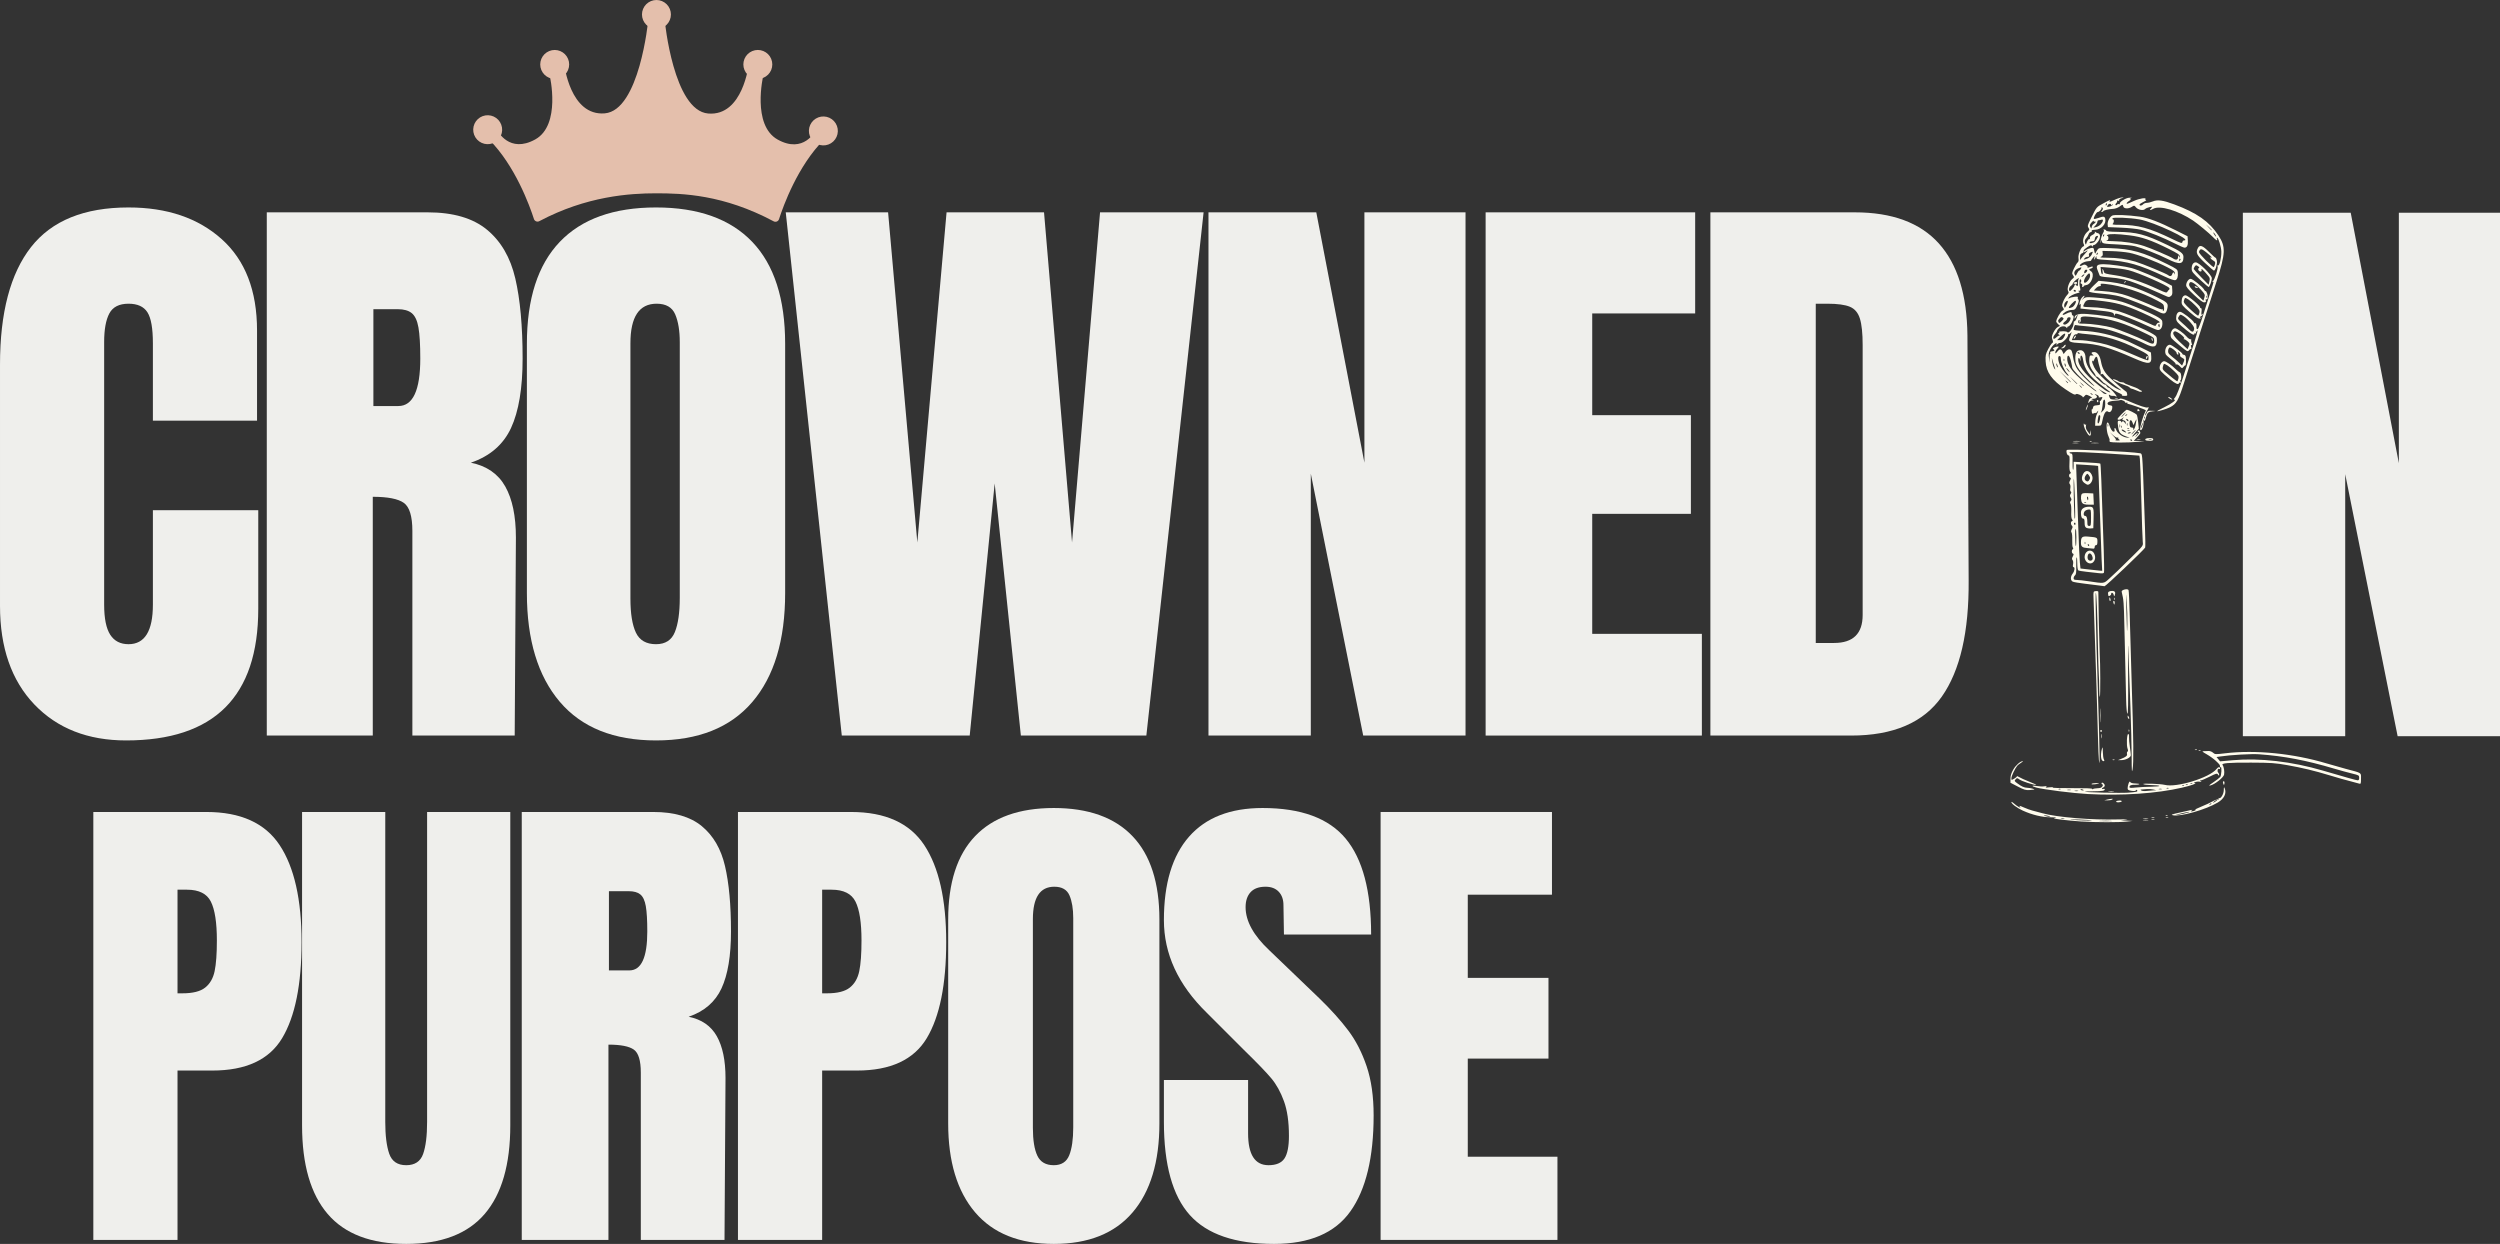 <svg xmlns="http://www.w3.org/2000/svg" xmlns:xlink="http://www.w3.org/1999/xlink" zoomAndPan="magnify" preserveAspectRatio="xMidYMid meet" version="1.0" viewBox="13.32 598.56 2231.29 1110.21"><rect x="13.32" y="598.56" width="2231.29" height="1110.21" fill="#333333" stroke="none"/><defs><g/><clipPath id="f0793cec85"><path d="M 1807 774.891 L 2121 774.891 L 2121 1333 L 1807 1333 Z M 1807 774.891 " clip-rule="nonzero"/></clipPath><clipPath id="1b1981e8e2"><path d="M 449 617 L 749 617 L 749 796.965 L 449 796.965 Z M 449 617 " clip-rule="nonzero"/></clipPath></defs><g fill="#efefec" fill-opacity="1"><g transform="translate(79.726, 1705.208)"><g><path d="M 16.891 -381.938 L 117.828 -381.938 C 148.359 -381.938 170.145 -372.078 183.188 -352.359 C 196.227 -332.648 202.75 -303.828 202.75 -265.891 C 202.75 -227.941 196.969 -199.332 185.406 -180.062 C 173.844 -160.801 153.094 -151.172 123.156 -151.172 L 92.031 -151.172 L 92.031 0 L 16.891 0 Z M 96.484 -220.094 C 105.672 -220.094 112.41 -221.797 116.703 -225.203 C 121.004 -228.609 123.82 -233.5 125.156 -239.875 C 126.488 -246.25 127.156 -255.363 127.156 -267.219 C 127.156 -283.227 125.375 -294.789 121.812 -301.906 C 118.258 -309.02 111.148 -312.578 100.484 -312.578 L 92.031 -312.578 L 92.031 -220.094 Z M 96.484 -220.094 "/></g></g></g><g fill="#efefec" fill-opacity="1"><g transform="translate(270.469, 1705.208)"><g><path d="M 105.375 3.562 C 73.957 3.562 50.613 -5.328 35.344 -23.109 C 20.082 -40.898 12.453 -67.285 12.453 -102.266 L 12.453 -381.938 L 86.703 -381.938 L 86.703 -105.375 C 86.703 -93.219 87.883 -83.727 90.25 -76.906 C 92.625 -70.094 97.664 -66.688 105.375 -66.688 C 113.082 -66.688 118.117 -70.02 120.484 -76.688 C 122.859 -83.363 124.047 -92.926 124.047 -105.375 L 124.047 -381.938 L 198.297 -381.938 L 198.297 -102.266 C 198.297 -67.285 190.66 -40.898 175.391 -23.109 C 160.129 -5.328 136.789 3.562 105.375 3.562 Z M 105.375 3.562 "/></g></g></g><g fill="#efefec" fill-opacity="1"><g transform="translate(462.101, 1705.208)"><g><path d="M 16.891 -381.938 L 134.281 -381.938 C 152.945 -381.938 167.395 -377.711 177.625 -369.266 C 187.852 -360.816 194.742 -348.957 198.297 -333.688 C 201.859 -318.426 203.641 -298.938 203.641 -275.219 C 203.641 -253.582 200.82 -236.688 195.188 -224.531 C 189.562 -212.383 179.781 -203.938 165.844 -199.188 C 177.406 -196.82 185.781 -191.039 190.969 -181.844 C 196.156 -172.656 198.75 -160.207 198.75 -144.5 L 197.859 0 L 123.156 0 L 123.156 -149.391 C 123.156 -160.066 121.082 -166.883 116.938 -169.844 C 112.789 -172.812 105.234 -174.297 94.266 -174.297 L 94.266 0 L 16.891 0 Z M 112.938 -240.547 C 123.602 -240.547 128.938 -252.102 128.938 -275.219 C 128.938 -285.301 128.492 -292.859 127.609 -297.891 C 126.723 -302.93 125.094 -306.414 122.719 -308.344 C 120.344 -310.27 116.93 -311.234 112.484 -311.234 L 94.703 -311.234 L 94.703 -240.547 Z M 112.938 -240.547 "/></g></g></g><g fill="#efefec" fill-opacity="1"><g transform="translate(655.067, 1705.208)"><g><path d="M 16.891 -381.938 L 117.828 -381.938 C 148.359 -381.938 170.145 -372.078 183.188 -352.359 C 196.227 -332.648 202.75 -303.828 202.75 -265.891 C 202.75 -227.941 196.969 -199.332 185.406 -180.062 C 173.844 -160.801 153.094 -151.172 123.156 -151.172 L 92.031 -151.172 L 92.031 0 L 16.891 0 Z M 96.484 -220.094 C 105.672 -220.094 112.41 -221.797 116.703 -225.203 C 121.004 -228.609 123.82 -233.5 125.156 -239.875 C 126.488 -246.25 127.156 -255.363 127.156 -267.219 C 127.156 -283.227 125.375 -294.789 121.812 -301.906 C 118.258 -309.02 111.148 -312.578 100.484 -312.578 L 92.031 -312.578 L 92.031 -220.094 Z M 96.484 -220.094 "/></g></g></g><g fill="#efefec" fill-opacity="1"><g transform="translate(845.81, 1705.208)"><g><path d="M 108.047 3.562 C 77.211 3.562 53.789 -5.848 37.781 -24.672 C 21.781 -43.492 13.781 -69.953 13.781 -104.047 L 13.781 -285.891 C 13.781 -318.797 21.781 -343.617 37.781 -360.359 C 53.789 -377.109 77.211 -385.484 108.047 -385.484 C 138.867 -385.484 162.281 -377.109 178.281 -360.359 C 194.289 -343.617 202.297 -318.797 202.297 -285.891 L 202.297 -104.047 C 202.297 -69.66 194.289 -43.129 178.281 -24.453 C 162.281 -5.773 138.867 3.562 108.047 3.562 Z M 108.047 -66.688 C 114.859 -66.688 119.453 -69.648 121.828 -75.578 C 124.203 -81.516 125.391 -89.816 125.391 -100.484 L 125.391 -287.234 C 125.391 -295.523 124.273 -302.266 122.047 -307.453 C 119.828 -312.641 115.305 -315.234 108.484 -315.234 C 95.742 -315.234 89.375 -305.602 89.375 -286.344 L 89.375 -100.047 C 89.375 -89.078 90.707 -80.773 93.375 -75.141 C 96.039 -69.504 100.93 -66.688 108.047 -66.688 Z M 108.047 -66.688 "/></g></g></g><g fill="#efefec" fill-opacity="1"><g transform="translate(1042.778, 1705.208)"><g><path d="M 107.594 3.562 C 72.914 3.562 47.867 -5.031 32.453 -22.219 C 17.047 -39.414 9.344 -67.133 9.344 -105.375 L 9.344 -142.719 L 84.484 -142.719 L 84.484 -95.156 C 84.484 -76.176 90.555 -66.688 102.703 -66.688 C 109.523 -66.688 114.27 -68.688 116.938 -72.688 C 119.602 -76.695 120.938 -83.441 120.938 -92.922 C 120.938 -105.367 119.453 -115.672 116.484 -123.828 C 113.523 -131.984 109.75 -138.801 105.156 -144.281 C 100.562 -149.758 92.336 -158.281 80.484 -169.844 L 47.578 -202.75 C 22.086 -227.645 9.344 -255.211 9.344 -285.453 C 9.344 -318.055 16.828 -342.879 31.797 -359.922 C 46.766 -376.961 68.625 -385.484 97.375 -385.484 C 131.758 -385.484 156.508 -376.367 171.625 -358.141 C 186.738 -339.91 194.297 -311.383 194.297 -272.562 L 116.484 -272.562 L 116.047 -298.781 C 116.047 -303.82 114.633 -307.82 111.812 -310.781 C 109 -313.75 105.078 -315.234 100.047 -315.234 C 94.109 -315.234 89.656 -313.602 86.688 -310.344 C 83.727 -307.082 82.25 -302.641 82.25 -297.016 C 82.25 -284.555 89.363 -271.66 103.594 -258.328 L 148.062 -215.641 C 158.438 -205.566 167.031 -196.008 173.844 -186.969 C 180.664 -177.926 186.148 -167.254 190.297 -154.953 C 194.453 -142.648 196.531 -128.051 196.531 -111.156 C 196.531 -73.508 189.633 -44.977 175.844 -25.562 C 162.062 -6.145 139.312 3.562 107.594 3.562 Z M 107.594 3.562 "/></g></g></g><g fill="#efefec" fill-opacity="1"><g transform="translate(1228.63, 1705.208)"><g><path d="M 16.891 0 L 16.891 -381.938 L 169.844 -381.938 L 169.844 -308.125 L 94.703 -308.125 L 94.703 -233.875 L 166.734 -233.875 L 166.734 -161.844 L 94.703 -161.844 L 94.703 -74.25 L 174.734 -74.25 L 174.734 0 Z M 16.891 0 "/></g></g></g><g fill="#efefec" fill-opacity="1"><g transform="translate(-3.536, 1255.062)"><g><path d="M 129.391 4.344 C 95.316 4.344 68.039 -6.344 47.562 -27.719 C 27.094 -49.102 16.859 -78.461 16.859 -115.797 L 16.859 -331.078 C 16.859 -377.461 26.098 -412.438 44.578 -436 C 63.055 -459.562 92.051 -471.344 131.562 -471.344 C 165.988 -471.344 193.711 -461.914 214.734 -443.062 C 235.754 -424.219 246.266 -397.035 246.266 -361.516 L 246.266 -281.062 L 153.312 -281.062 L 153.312 -350.109 C 153.312 -363.516 151.676 -372.754 148.406 -377.828 C 145.145 -382.898 139.531 -385.438 131.562 -385.438 C 123.227 -385.438 117.52 -382.535 114.438 -376.734 C 111.352 -370.941 109.812 -362.426 109.812 -351.188 L 109.812 -116.875 C 109.812 -104.562 111.625 -95.594 115.25 -89.969 C 118.875 -84.352 124.312 -81.547 131.562 -81.547 C 146.062 -81.547 153.312 -93.32 153.312 -116.875 L 153.312 -201.141 L 247.359 -201.141 L 247.359 -113.078 C 247.359 -34.797 208.035 4.344 129.391 4.344 Z M 129.391 4.344 "/></g></g></g><g fill="#efefec" fill-opacity="1"><g transform="translate(230.775, 1255.062)"><g><path d="M 20.656 -466.984 L 164.172 -466.984 C 187.004 -466.984 204.672 -461.816 217.172 -451.484 C 229.68 -441.16 238.109 -426.664 242.453 -408 C 246.805 -389.332 248.984 -365.504 248.984 -336.516 C 248.984 -310.055 245.539 -289.395 238.656 -274.531 C 231.77 -259.676 219.812 -249.348 202.781 -243.547 C 216.914 -240.648 227.148 -233.582 233.484 -222.344 C 239.828 -211.113 243 -195.895 243 -176.688 L 241.922 0 L 150.594 0 L 150.594 -182.656 C 150.594 -195.707 148.051 -204.047 142.969 -207.672 C 137.895 -211.297 128.656 -213.109 115.25 -213.109 L 115.25 0 L 20.656 0 Z M 138.078 -294.109 C 151.129 -294.109 157.656 -308.242 157.656 -336.516 C 157.656 -348.836 157.109 -358.078 156.016 -364.234 C 154.93 -370.398 152.941 -374.66 150.047 -377.016 C 147.148 -379.367 142.984 -380.547 137.547 -380.547 L 115.797 -380.547 L 115.797 -294.109 Z M 138.078 -294.109 "/></g></g></g><g fill="#efefec" fill-opacity="1"><g transform="translate(466.717, 1255.062)"><g><path d="M 132.109 4.344 C 94.41 4.344 65.773 -7.16 46.203 -30.172 C 26.641 -53.18 16.859 -85.531 16.859 -127.219 L 16.859 -349.562 C 16.859 -389.789 26.641 -420.145 46.203 -440.625 C 65.773 -461.102 94.41 -471.344 132.109 -471.344 C 169.797 -471.344 198.426 -461.102 218 -440.625 C 237.57 -420.145 247.359 -389.789 247.359 -349.562 L 247.359 -127.219 C 247.359 -85.176 237.57 -52.738 218 -29.906 C 198.426 -7.07 169.797 4.344 132.109 4.344 Z M 132.109 -81.547 C 140.441 -81.547 146.055 -85.172 148.953 -92.422 C 151.859 -99.672 153.312 -109.816 153.312 -122.859 L 153.312 -351.188 C 153.312 -361.332 151.953 -369.578 149.234 -375.922 C 146.516 -382.266 140.984 -385.438 132.641 -385.438 C 117.055 -385.438 109.266 -373.66 109.266 -350.109 L 109.266 -122.312 C 109.266 -108.906 110.895 -98.758 114.156 -91.875 C 117.426 -84.988 123.41 -81.547 132.109 -81.547 Z M 132.109 -81.547 "/></g></g></g><g fill="#efefec" fill-opacity="1"><g transform="translate(707.552, 1255.062)"><g><path d="M 57.078 0 L 7.062 -466.984 L 98.406 -466.984 L 124.5 -172.328 L 150.594 -466.984 L 237.578 -466.984 L 262.578 -172.328 L 287.578 -466.984 L 380 -466.984 L 328.906 0 L 216.906 0 L 193.531 -225.062 L 171.25 0 Z M 57.078 0 "/></g></g></g><g fill="#efefec" fill-opacity="1"><g transform="translate(1071.25, 1255.062)"><g><path d="M 20.656 0 L 20.656 -466.984 L 116.875 -466.984 L 159.828 -243.547 L 159.828 -466.984 L 250.078 -466.984 L 250.078 0 L 158.75 0 L 111.984 -233.766 L 111.984 0 Z M 20.656 0 "/></g></g></g><g fill="#efefec" fill-opacity="1"><g transform="translate(1318.608, 1255.062)"><g><path d="M 20.656 0 L 20.656 -466.984 L 207.672 -466.984 L 207.672 -376.75 L 115.797 -376.75 L 115.797 -285.953 L 203.859 -285.953 L 203.859 -197.891 L 115.797 -197.891 L 115.797 -90.781 L 213.656 -90.781 L 213.656 0 Z M 20.656 0 "/></g></g></g><g fill="#efefec" fill-opacity="1"><g transform="translate(1519.213, 1255.062)"><g><path d="M 20.656 -466.984 L 149.5 -466.984 C 182.844 -466.984 207.848 -457.738 224.516 -439.25 C 241.191 -420.77 249.711 -393.41 250.078 -357.172 L 251.156 -138.625 C 251.52 -92.602 243.547 -57.992 227.234 -34.797 C 210.93 -11.598 183.93 0 146.234 0 L 20.656 0 Z M 131.016 -82.641 C 148.047 -82.641 156.562 -90.973 156.562 -107.641 L 156.562 -348.469 C 156.562 -358.977 155.742 -366.859 154.109 -372.109 C 152.484 -377.367 149.492 -380.906 145.141 -382.719 C 140.797 -384.531 134.094 -385.438 125.031 -385.438 L 114.703 -385.438 L 114.703 -82.641 Z M 131.016 -82.641 "/></g></g></g><g fill="#efefec" fill-opacity="1"><g transform="translate(1763.855, 1255.062)"><g/></g></g><g fill="#efefec" fill-opacity="1"><g transform="translate(1867.691, 1255.062)"><g/></g></g><g fill="#efefec" fill-opacity="1"><g transform="translate(1971.527, 1255.062)"><g/></g></g><g clip-path="url(#f0793cec85)"><path fill="#fffced" d="M 1871.004 1331.77 C 1865.613 1331.422 1857.523 1330.664 1853.031 1330.086 C 1846.418 1329.23 1845.406 1328.934 1847.723 1328.523 C 1849.512 1328.207 1847.984 1328.016 1843.637 1328.004 C 1836.008 1327.992 1827.172 1325.879 1818.723 1322.051 C 1813.559 1319.711 1808.512 1315.945 1808.512 1314.434 C 1808.512 1313.941 1809.523 1314.48 1810.758 1315.633 C 1811.996 1316.785 1813.926 1318.199 1815.047 1318.777 C 1816.914 1319.738 1816.992 1319.711 1815.969 1318.473 C 1815.117 1317.438 1815.953 1317.602 1819.469 1319.156 C 1822.012 1320.281 1825.457 1321.543 1827.125 1321.961 C 1828.793 1322.383 1832.918 1323.484 1836.285 1324.414 C 1849.363 1328.016 1880.586 1330.578 1903.27 1329.906 C 1910.52 1329.688 1913.836 1329.785 1911.027 1330.129 L 1906.129 1330.723 L 1911.438 1330.984 L 1916.746 1331.242 L 1911.438 1331.84 C 1904.605 1332.609 1883.574 1332.57 1871.004 1331.762 Z M 1897.348 1331.211 C 1894.762 1331.047 1890.535 1331.047 1887.953 1331.211 C 1885.371 1331.375 1887.484 1331.508 1892.648 1331.508 C 1897.816 1331.508 1899.93 1331.375 1897.348 1331.211 Z M 1880.328 1330.699 C 1880.141 1330.535 1874.844 1330.215 1868.551 1329.992 C 1862.262 1329.766 1859.32 1329.84 1862.016 1330.156 C 1867.383 1330.777 1880.875 1331.18 1880.328 1330.699 Z M 1855.688 1328.801 C 1854.902 1328.594 1853.613 1328.594 1852.828 1328.801 C 1852.043 1329.008 1852.684 1329.176 1854.258 1329.176 C 1855.828 1329.176 1856.473 1329.008 1855.688 1328.801 Z M 1842.004 1326.914 C 1840.883 1326.555 1839.227 1326.262 1838.328 1326.262 C 1837.035 1326.262 1837.121 1326.395 1838.738 1326.914 C 1839.859 1327.273 1841.516 1327.566 1842.414 1327.566 C 1843.707 1327.566 1843.621 1327.434 1842.004 1326.914 Z M 1926.355 1330.414 C 1927.598 1330.227 1929.438 1330.227 1930.441 1330.426 C 1931.445 1330.617 1930.426 1330.773 1928.184 1330.766 C 1925.938 1330.762 1925.113 1330.602 1926.355 1330.414 Z M 1933.711 1329.617 C 1934.508 1329.41 1935.609 1329.422 1936.164 1329.648 C 1936.715 1329.871 1936.066 1330.043 1934.719 1330.023 C 1933.371 1330.012 1932.918 1329.824 1933.711 1329.617 Z M 1926.355 1328.777 C 1927.598 1328.594 1929.438 1328.594 1930.441 1328.793 C 1931.445 1328.984 1930.426 1329.141 1928.184 1329.133 C 1925.938 1329.125 1925.113 1328.969 1926.355 1328.781 Z M 1933.711 1327.98 C 1934.508 1327.773 1935.609 1327.789 1936.164 1328.016 C 1936.715 1328.238 1936.066 1328.406 1934.719 1328.391 C 1933.371 1328.379 1932.918 1328.188 1933.711 1327.984 Z M 1946.359 1328.008 C 1946.918 1327.777 1947.84 1327.777 1948.398 1328.008 C 1948.961 1328.234 1948.504 1328.418 1947.379 1328.418 C 1946.258 1328.418 1945.797 1328.234 1946.359 1328.008 Z M 1946.414 1326.355 C 1947.004 1326.121 1947.707 1326.148 1947.98 1326.418 C 1948.25 1326.688 1947.77 1326.879 1946.906 1326.844 C 1945.957 1326.809 1945.762 1326.613 1946.414 1326.352 Z M 1952.691 1326.207 C 1950.641 1325.75 1951.57 1325.371 1958.41 1323.875 C 1962.902 1322.891 1967.5 1321.855 1968.621 1321.57 C 1970.211 1321.168 1970.395 1321.246 1969.438 1321.93 C 1968.352 1322.707 1968.352 1322.797 1969.438 1322.758 C 1971.312 1322.691 1974.195 1321.328 1972.707 1321.219 C 1972.031 1321.164 1974.441 1319.934 1978.059 1318.473 C 1981.68 1317.012 1986.273 1314.875 1988.27 1313.719 C 1990.27 1312.562 1992.414 1311.801 1993.039 1312.02 C 1993.797 1312.289 1993.957 1312.074 1993.523 1311.371 C 1993.117 1310.715 1993.199 1310.523 1993.754 1310.867 C 1995.301 1311.82 1998.027 1307.328 1998.09 1303.727 C 1998.133 1301.102 1998.297 1300.723 1998.848 1302 C 2000.789 1306.512 1998.484 1311.375 1992.781 1314.805 C 1982.191 1321.168 1959.301 1327.68 1952.695 1326.207 Z M 1962.188 1324.793 C 1965.34 1324.074 1967.766 1323.336 1967.578 1323.148 C 1967.395 1322.961 1964.336 1323.512 1960.785 1324.367 C 1957.23 1325.227 1954.805 1325.965 1955.391 1326.012 C 1955.977 1326.059 1959.035 1325.508 1962.188 1324.793 Z M 1987.023 1315.637 C 1986.77 1315.383 1986.113 1315.633 1985.559 1316.191 C 1984.758 1317 1984.852 1317.094 1986.016 1316.648 C 1986.82 1316.344 1987.273 1315.887 1987.023 1315.633 Z M 1992.312 1312.496 C 1992.312 1311.902 1989.164 1313.805 1988.578 1314.75 C 1988.273 1315.242 1988.988 1315.016 1990.168 1314.242 C 1991.348 1313.469 1992.312 1312.684 1992.312 1312.496 Z M 1902.047 1313.844 C 1902.324 1313.395 1903.656 1313.027 1905.004 1313.027 C 1906.43 1313.027 1907.242 1313.367 1906.949 1313.844 C 1906.672 1314.293 1905.34 1314.66 1903.992 1314.66 C 1902.566 1314.66 1901.754 1314.32 1902.047 1313.844 Z M 1893.879 1312.211 C 1895.227 1311.867 1897.066 1311.547 1897.965 1311.504 C 1899.309 1311.434 1899.379 1311.559 1898.371 1312.211 C 1897.699 1312.645 1895.859 1312.965 1894.289 1312.918 L 1891.426 1312.836 Z M 1876.723 1307.25 C 1863.824 1306.566 1837.527 1303.262 1830.773 1301.48 C 1826.051 1300.234 1826.363 1299.172 1831.184 1300.098 C 1833.316 1300.508 1836.352 1300.629 1837.922 1300.371 C 1840.148 1300.004 1840.508 1300.102 1839.555 1300.812 C 1838.621 1301.512 1839.297 1301.617 1842.414 1301.258 C 1844.66 1301 1846.031 1301.086 1845.461 1301.457 C 1844.887 1301.82 1852.68 1302.066 1862.777 1302 C 1874.609 1301.922 1880.961 1302.164 1880.641 1302.68 C 1880.344 1303.16 1880.578 1303.215 1881.23 1302.809 C 1881.824 1302.441 1883.77 1302.109 1885.551 1302.07 C 1887.801 1302.016 1889.066 1301.531 1889.699 1300.465 C 1890.391 1299.305 1890.359 1298.84 1889.582 1298.559 C 1889.02 1298.355 1888.777 1297.832 1889.043 1297.398 C 1889.676 1296.375 1891.836 1298.133 1891.836 1299.676 C 1891.836 1300.309 1891.285 1301.039 1890.609 1301.297 C 1889.934 1301.555 1889.383 1302.082 1889.383 1302.473 C 1889.383 1302.859 1889.934 1302.961 1890.609 1302.707 C 1891.281 1302.449 1891.836 1302.613 1891.836 1303.082 C 1891.836 1304.355 1889.73 1304.711 1881.684 1304.797 C 1877.672 1304.844 1874.266 1305 1874.117 1305.152 C 1873.512 1305.758 1905.957 1306.516 1912.348 1306.047 C 1920.418 1305.453 1921.535 1305.176 1920.781 1303.961 C 1920.371 1303.297 1920.062 1303.305 1919.641 1303.988 C 1919.266 1304.598 1917.883 1304.734 1915.66 1304.379 C 1912.809 1303.922 1912.254 1303.527 1912.254 1301.949 C 1912.254 1300.914 1912.645 1299.043 1913.121 1297.793 C 1913.777 1296.059 1914.148 1295.789 1914.688 1296.656 C 1915.125 1297.367 1916.918 1297.816 1919.461 1297.855 C 1921.699 1297.887 1923.109 1298.184 1922.59 1298.508 C 1922.074 1298.832 1920.328 1299.051 1918.719 1298.992 C 1915.453 1298.875 1913.891 1299.543 1913.891 1301.07 C 1913.891 1301.84 1915.215 1301.934 1919.402 1301.453 C 1922.438 1301.105 1928.961 1300.762 1933.902 1300.688 C 1943.441 1300.543 1942.508 1299.426 1932.676 1299.227 C 1929.758 1299.168 1926.863 1298.797 1926.25 1298.406 C 1924.891 1297.547 1941.82 1298.121 1945.34 1299.055 C 1955.727 1301.816 1985.465 1292.691 1991.633 1284.852 C 1993.168 1282.902 1994.758 1282.738 1994.758 1284.535 C 1994.758 1284.984 1994.391 1285.121 1993.938 1284.844 C 1992.738 1284.102 1991.922 1286.832 1993.016 1287.922 C 1993.523 1288.434 1993.941 1289.395 1993.941 1290.066 C 1993.941 1291.055 1993.746 1291.02 1992.922 1289.891 C 1991.98 1288.613 1991.375 1288.762 1985.379 1291.777 C 1981.793 1293.582 1978.301 1295.062 1977.621 1295.07 C 1976.52 1295.082 1976.52 1295.176 1977.605 1295.91 C 1978.535 1296.539 1978.332 1296.625 1976.77 1296.266 C 1975.637 1296.004 1973.797 1296.152 1972.688 1296.598 C 1970.922 1297.301 1970.871 1297.418 1972.297 1297.512 C 1974.605 1297.664 1968.832 1299.707 1960.859 1301.555 C 1938.215 1306.797 1907.395 1308.887 1876.723 1307.25 Z M 1867.941 1304.297 C 1867.156 1304.09 1865.871 1304.09 1865.086 1304.297 C 1864.297 1304.504 1864.941 1304.668 1866.512 1304.668 C 1868.086 1304.668 1868.73 1304.5 1867.941 1304.297 Z M 1935.449 1303.957 L 1937.988 1303.875 L 1935.129 1303.199 C 1933.559 1302.832 1930.984 1302.664 1929.41 1302.828 C 1927.84 1302.996 1925.816 1303.16 1924.918 1303.191 C 1923.547 1303.246 1923.48 1303.387 1924.512 1304.09 C 1925.184 1304.551 1927.352 1304.73 1929.32 1304.484 C 1931.293 1304.246 1934.051 1304.004 1935.449 1303.957 Z M 1861.41 1303.48 C 1860.621 1303.273 1859.336 1303.273 1858.551 1303.48 C 1857.762 1303.684 1858.402 1303.852 1859.98 1303.852 C 1861.551 1303.852 1862.195 1303.684 1861.41 1303.48 Z M 1873.047 1303.73 C 1873.047 1303.559 1872.312 1303.227 1871.414 1302.992 C 1870.516 1302.754 1869.984 1302.898 1870.238 1303.305 C 1870.676 1304.016 1873.047 1304.375 1873.047 1303.73 Z M 1852.406 1302.734 C 1852.133 1302.461 1851.43 1302.434 1850.84 1302.672 C 1850.188 1302.934 1850.383 1303.129 1851.332 1303.168 C 1852.195 1303.203 1852.676 1303.008 1852.406 1302.738 Z M 1942.703 1302.688 C 1942.148 1302.465 1941.047 1302.453 1940.25 1302.656 C 1939.457 1302.863 1939.91 1303.047 1941.258 1303.062 C 1942.605 1303.074 1943.254 1302.91 1942.699 1302.688 Z M 1948.797 1301.914 C 1948.523 1301.641 1947.82 1301.613 1947.23 1301.855 C 1946.578 1302.113 1946.773 1302.309 1947.723 1302.348 C 1948.586 1302.383 1949.066 1302.188 1948.797 1301.918 Z M 1962.684 1299.465 C 1962.41 1299.191 1961.707 1299.164 1961.117 1299.402 C 1960.465 1299.664 1960.656 1299.855 1961.609 1299.895 C 1962.469 1299.934 1962.953 1299.738 1962.68 1299.465 Z M 1965.949 1298.648 C 1965.676 1298.375 1964.973 1298.348 1964.383 1298.586 C 1963.73 1298.848 1963.926 1299.039 1964.875 1299.078 C 1965.738 1299.117 1966.219 1298.922 1965.949 1298.648 Z M 1970.035 1297.828 C 1969.762 1297.559 1969.059 1297.531 1968.469 1297.77 C 1967.816 1298.031 1968.012 1298.223 1968.961 1298.262 C 1969.82 1298.301 1970.305 1298.105 1970.035 1297.832 Z M 1895.309 1305.09 C 1896.543 1304.902 1898.566 1304.902 1899.801 1305.09 C 1901.035 1305.277 1900.023 1305.43 1897.555 1305.43 C 1895.082 1305.43 1894.074 1305.277 1895.309 1305.09 Z M 1814.227 1300.57 L 1807.699 1297.18 L 1807.703 1293.465 C 1807.711 1290.828 1808.434 1288.488 1810.191 1285.426 C 1812.418 1281.543 1816.543 1277.91 1818.727 1277.91 C 1819.176 1277.91 1818.438 1278.582 1817.09 1279.406 C 1815.742 1280.23 1814.215 1281.426 1813.699 1282.059 C 1811.711 1284.488 1808.516 1291.301 1808.516 1293.098 C 1808.516 1294.953 1808.547 1294.961 1810.961 1293.59 C 1812.305 1292.824 1813.406 1291.879 1813.41 1291.492 C 1813.414 1291.102 1814.355 1291.398 1815.5 1292.152 C 1816.648 1292.902 1820.785 1294.77 1824.691 1296.301 C 1828.598 1297.828 1831.242 1299.094 1830.566 1299.109 C 1828.098 1299.168 1817.848 1295.832 1815.75 1294.281 C 1813.691 1292.762 1813.535 1292.754 1812.285 1294.133 C 1811.074 1295.473 1811.168 1295.719 1813.629 1297.562 C 1817.641 1300.566 1819.883 1301.582 1822.699 1301.672 C 1825.223 1301.754 1829.73 1302.891 1828.938 1303.246 C 1828.711 1303.348 1826.777 1303.547 1824.641 1303.695 C 1821.371 1303.922 1819.707 1303.422 1814.223 1300.57 Z M 1988.738 1296.801 C 1991.492 1294.941 1994.25 1292.809 1994.863 1292.066 C 1996.012 1290.676 1996.477 1282.664 1995.371 1283.34 C 1995.035 1283.547 1994.758 1283.328 1994.758 1282.852 C 1994.758 1281.336 1994.418 1280.867 1991 1277.645 C 1989.152 1275.91 1985.492 1273.27 1982.863 1271.781 C 1978.676 1269.406 1978.355 1269.059 1980.293 1268.992 C 1981.512 1268.957 1983.453 1268.879 1984.613 1268.832 C 1985.77 1268.785 1987.516 1269.477 1988.492 1270.363 C 1990.195 1271.906 1990.641 1271.93 1999.254 1270.891 C 2026.234 1267.641 2060.355 1271.047 2089.922 1279.938 C 2094.863 1281.422 2102.586 1283.613 2107.078 1284.805 C 2121.785 1288.707 2120.555 1287.91 2120.555 1293.539 C 2120.555 1297.816 2120.375 1298.379 2119.125 1298.004 C 2117.289 1297.453 2105.137 1294.172 2102.992 1293.648 C 2102.094 1293.43 2097.316 1292.02 2092.375 1290.516 C 2078.969 1286.438 2068.18 1283.84 2054.672 1281.445 C 2043.898 1279.535 2040.316 1279.285 2022.531 1279.215 C 2001.824 1279.133 1995.664 1279.668 1997.035 1281.418 C 1998.172 1282.867 1998.867 1287.395 1998.348 1289.949 C 1997.82 1292.531 1990.074 1298.66 1986.152 1299.598 C 1984.27 1300.051 1984.844 1299.43 1988.738 1296.797 Z M 2118.922 1292.77 C 2118.922 1290.594 2118.617 1290.41 2112.59 1288.961 C 2109.109 1288.125 2102.098 1286.203 2097.012 1284.691 C 2071.355 1277.074 2052.094 1273.383 2029.477 1271.762 C 2022.859 1271.285 2004.039 1272.348 1995.082 1273.703 L 1991.621 1274.227 L 1993.188 1276.148 L 1994.75 1278.07 L 2006.285 1277.051 C 2030.355 1274.918 2059.016 1278.234 2086.656 1286.359 C 2107.023 1292.344 2116.281 1294.934 2117.492 1294.992 C 2118.527 1295.035 2118.922 1294.43 2118.922 1292.77 Z M 1880.039 1298.246 C 1880.289 1297.84 1882.004 1297.508 1883.852 1297.508 C 1888 1297.508 1887.652 1297.957 1883.055 1298.543 C 1881.074 1298.793 1879.777 1298.668 1880.039 1298.246 Z M 1997.645 1298.082 C 1997.293 1297.277 1997.238 1296.391 1997.516 1296.109 C 1998.344 1295.281 1999.012 1296.445 1998.633 1298.055 C 1998.293 1299.48 1998.25 1299.484 1997.641 1298.078 Z M 1915.859 1273.816 C 1915.836 1265.055 1915.355 1245.391 1914.793 1230.113 C 1914.23 1214.84 1913.469 1194.07 1913.098 1183.961 C 1912.535 1168.59 1912.469 1171.379 1912.68 1201.008 C 1912.867 1226.395 1912.684 1236.18 1912.055 1235.547 C 1911.527 1235.023 1911.066 1229.926 1910.918 1222.996 C 1910.312 1195.098 1909.793 1173.031 1909.516 1163.539 C 1909.352 1157.926 1909.125 1149.285 1909.02 1144.344 C 1908.91 1139.402 1908.461 1133.703 1908.02 1131.684 C 1907.578 1129.66 1907.094 1127.398 1906.941 1126.656 C 1906.602 1125.004 1912.133 1123.629 1913.066 1125.137 C 1913.379 1125.645 1913.887 1136.789 1914.191 1149.906 C 1914.496 1163.02 1915.316 1191.211 1916.012 1212.551 C 1917.551 1259.609 1917.734 1279.309 1916.691 1285.254 C 1916.055 1288.887 1915.895 1286.703 1915.859 1273.816 Z M 1911.504 1136.176 C 1910.738 1126.52 1910.73 1126.586 1911.074 1140.668 C 1911.641 1163.906 1911.781 1166.102 1912.035 1155.781 C 1912.168 1150.391 1911.93 1141.566 1911.504 1136.176 Z M 1886.621 1276.965 C 1886.391 1275.457 1886.008 1265.957 1885.77 1255.848 C 1885.531 1245.738 1884.961 1226.258 1884.504 1212.555 C 1884.051 1198.852 1883.305 1176.43 1882.852 1162.727 C 1882.395 1149.023 1881.934 1135.238 1881.824 1132.094 C 1881.625 1126.406 1881.637 1126.375 1883.871 1126.117 C 1885.176 1125.969 1886.117 1126.254 1886.117 1126.805 C 1886.117 1135.453 1887.047 1177.602 1887.324 1181.512 C 1887.938 1190.16 1888.047 1219.879 1887.469 1220.461 C 1887.176 1220.754 1886.922 1217.348 1886.906 1212.895 C 1886.895 1208.438 1886.711 1202.773 1886.512 1200.301 C 1886.312 1197.828 1885.953 1185.332 1885.715 1172.527 C 1885.219 1145.867 1884.5 1128.191 1883.891 1127.602 C 1883.355 1127.082 1884.102 1165.941 1885.277 1199.891 C 1886.336 1230.441 1887.539 1279 1887.242 1279.414 C 1887.129 1279.578 1886.852 1278.469 1886.621 1276.965 Z M 1888.887 1276.062 C 1888.184 1273.934 1888.387 1269.996 1889.371 1266.715 C 1889.926 1264.879 1890.074 1265.449 1890.133 1269.582 C 1890.168 1272.422 1890.582 1275.453 1891.047 1276.32 C 1891.703 1277.551 1891.625 1277.902 1890.695 1277.902 C 1890.035 1277.902 1889.223 1277.074 1888.887 1276.066 Z M 1899.035 1276.527 C 1899.625 1276.289 1900.328 1276.32 1900.598 1276.586 C 1900.871 1276.859 1900.391 1277.051 1899.527 1277.016 C 1898.574 1276.98 1898.383 1276.781 1899.035 1276.523 Z M 1906.129 1276.004 C 1910.785 1274.18 1912.125 1273.09 1911.703 1271.469 C 1911.48 1270.617 1911.684 1269.68 1912.152 1269.391 C 1912.734 1269.027 1912.75 1268.176 1912.211 1266.734 C 1911.109 1263.844 1911.566 1253.668 1912.793 1253.668 C 1913.363 1253.668 1913.656 1254.742 1913.527 1256.367 C 1913.406 1257.852 1913.727 1261.742 1914.23 1265.012 C 1914.734 1268.281 1915.145 1271.691 1915.137 1272.582 C 1915.117 1274.633 1910.465 1277.016 1906.543 1276.984 L 1903.688 1276.965 L 1906.137 1276.008 Z M 1975.82 1268.359 C 1976.406 1268.121 1977.113 1268.152 1977.383 1268.418 C 1977.656 1268.691 1977.176 1268.883 1976.312 1268.848 C 1975.359 1268.812 1975.168 1268.613 1975.82 1268.355 Z M 1972.551 1267.543 C 1973.141 1267.305 1973.844 1267.336 1974.117 1267.602 C 1974.391 1267.875 1973.906 1268.066 1973.043 1268.031 C 1972.094 1267.996 1971.898 1267.797 1972.551 1267.539 Z M 1888.773 1255.438 C 1888.781 1253.641 1888.949 1253.004 1889.145 1254.02 C 1889.344 1255.035 1889.332 1256.504 1889.133 1257.285 C 1888.93 1258.066 1888.77 1257.23 1888.777 1255.438 Z M 1887.75 1250.945 C 1887.75 1250.496 1888.117 1250.129 1888.566 1250.129 C 1889.016 1250.129 1889.383 1250.496 1889.383 1250.945 C 1889.383 1251.395 1889.016 1251.762 1888.566 1251.762 C 1888.117 1251.762 1887.75 1251.395 1887.75 1250.945 Z M 1913.137 1250.469 C 1913.176 1249.52 1913.371 1249.324 1913.633 1249.977 C 1913.867 1250.566 1913.836 1251.27 1913.57 1251.543 C 1913.297 1251.812 1913.105 1251.332 1913.141 1250.469 Z M 1888.066 1237.059 C 1888.066 1231.445 1888.195 1229.145 1888.355 1231.953 C 1888.516 1234.762 1888.516 1239.355 1888.355 1242.164 C 1888.195 1244.973 1888.066 1242.676 1888.066 1237.059 Z M 1912.801 1239.781 C 1912.5 1239.48 1912.27 1238.656 1912.281 1237.945 C 1912.301 1236.883 1912.461 1236.918 1913.172 1238.145 C 1914.055 1239.656 1913.797 1240.781 1912.801 1239.785 Z M 1899.758 1137.082 C 1899.422 1136.23 1899.34 1135.344 1899.574 1135.105 C 1900.32 1134.363 1900.977 1135.582 1900.664 1137.133 C 1900.375 1138.555 1900.332 1138.555 1899.754 1137.078 Z M 1895.918 1133.32 C 1895.918 1132.422 1896.059 1131.684 1896.23 1131.684 C 1896.402 1131.684 1896.738 1132.422 1896.973 1133.32 C 1897.207 1134.219 1897.066 1134.953 1896.66 1134.953 C 1896.254 1134.953 1895.918 1134.219 1895.918 1133.32 Z M 1900.066 1132.844 C 1900.105 1131.891 1900.301 1131.695 1900.562 1132.348 C 1900.797 1132.938 1900.77 1133.645 1900.5 1133.914 C 1900.23 1134.188 1900.035 1133.707 1900.07 1132.844 Z M 1895 1130.027 C 1894.941 1129.59 1894.84 1128.773 1894.77 1128.215 C 1894.586 1126.801 1895.934 1125.996 1898.488 1125.98 C 1900.891 1125.969 1901.699 1127.207 1900.844 1129.598 C 1900.305 1131.109 1900.254 1131.102 1899.809 1129.395 C 1899.293 1127.426 1897.555 1126.918 1897.555 1128.738 C 1897.555 1130.031 1895.156 1131.238 1895 1130.027 Z M 1886.527 1121.086 C 1884.277 1120.777 1878.582 1120.062 1873.863 1119.504 C 1869.148 1118.945 1864.461 1118.156 1863.449 1117.75 C 1861.113 1116.816 1861.016 1113.297 1863.246 1110.445 C 1864.988 1108.215 1865.426 1104.73 1863.961 1104.73 C 1863.363 1104.73 1863.223 1103.824 1863.555 1102.16 C 1863.855 1100.66 1863.676 1099.121 1863.125 1098.457 C 1862.406 1097.59 1862.453 1096.812 1863.328 1095.172 C 1864.223 1093.492 1864.25 1092.949 1863.453 1092.684 C 1862.211 1092.266 1862.098 1089.512 1863.289 1088.773 C 1863.832 1088.438 1863.863 1087.898 1863.379 1087.297 C 1862.957 1086.777 1862.707 1083.777 1862.828 1080.633 C 1862.945 1077.484 1862.664 1074.441 1862.207 1073.863 C 1861.629 1073.137 1861.703 1072.195 1862.461 1070.785 C 1863.293 1069.227 1863.324 1068.531 1862.586 1067.789 C 1861.316 1066.523 1861.352 1064.113 1862.641 1063.68 C 1863.441 1063.41 1863.449 1063.074 1862.68 1062.141 C 1862.059 1061.387 1861.789 1058.863 1861.953 1055.281 C 1862.098 1052.164 1861.828 1048.996 1861.355 1048.242 C 1860.734 1047.25 1860.781 1046.523 1861.516 1045.637 C 1862.332 1044.652 1862.32 1044.07 1861.473 1042.711 C 1860.633 1041.363 1860.621 1040.684 1861.41 1039.418 C 1862.113 1038.293 1862.148 1037.66 1861.523 1037.277 C 1861.016 1036.961 1860.852 1035.684 1861.133 1034.262 C 1861.414 1032.859 1861.223 1031.305 1860.684 1030.656 C 1859.965 1029.793 1860.016 1029.012 1860.887 1027.375 C 1861.781 1025.691 1861.809 1025.152 1861.012 1024.883 C 1860.449 1024.695 1859.988 1023.867 1859.988 1023.043 C 1859.988 1022.219 1860.449 1021.391 1861.012 1021.203 C 1861.816 1020.93 1861.82 1020.602 1861.035 1019.648 C 1860.367 1018.84 1860.141 1016.234 1860.352 1011.758 C 1860.602 1006.434 1860.43 1005.07 1859.527 1005.07 C 1858.188 1005.07 1857.004 1001.172 1858.047 1000.195 C 1859.246 999.074 1915.094 1001.547 1923.383 1003.09 C 1924.965 1003.387 1925.145 1004.113 1925.625 1012.207 C 1925.914 1017.043 1926.367 1028.352 1926.633 1037.336 C 1926.898 1046.324 1927.406 1061.027 1927.762 1070.012 C 1928.117 1078.996 1928.18 1086.781 1927.895 1087.309 C 1926.746 1089.441 1892.664 1121.875 1891.68 1121.77 C 1891.098 1121.707 1888.781 1121.398 1886.535 1121.086 Z M 1903.68 1107.711 C 1905.477 1105.984 1911.277 1100.301 1916.57 1095.082 C 1926.172 1085.613 1926.191 1085.59 1925.77 1082.297 C 1925.539 1080.48 1924.969 1063.742 1924.5 1045.098 C 1924.035 1026.453 1923.449 1009.852 1923.203 1008.203 L 1922.754 1005.207 L 1916.074 1004.742 C 1879.082 1002.168 1859.633 1001.402 1860.34 1002.547 C 1860.641 1003.039 1861.422 1003.438 1862.074 1003.438 C 1863.027 1003.438 1863.23 1004.789 1863.109 1010.375 C 1863.027 1014.188 1863.203 1017.559 1863.508 1017.863 C 1863.812 1018.164 1864.062 1016.684 1864.062 1014.566 L 1864.062 1010.719 L 1875.699 1011.266 C 1882.102 1011.562 1887.574 1012.039 1887.859 1012.32 C 1888.328 1012.777 1888.836 1025.484 1890.945 1089.617 C 1891.285 1099.949 1891.383 1108.906 1891.168 1109.523 C 1890.859 1110.383 1889.715 1110.512 1886.195 1110.082 C 1883.684 1109.773 1878.824 1109.23 1875.398 1108.871 C 1871.977 1108.516 1868.758 1107.965 1868.25 1107.652 C 1867.707 1107.316 1867.328 1104.707 1867.328 1101.277 C 1867.328 1098.082 1867.078 1095.723 1866.773 1096.027 C 1866.465 1096.336 1866.293 1099.836 1866.383 1103.805 C 1866.516 1109.438 1866.281 1111.254 1865.309 1112.062 C 1864.625 1112.633 1864.062 1113.785 1864.062 1114.629 C 1864.062 1115.836 1864.668 1116.164 1866.887 1116.164 C 1868.441 1116.164 1873.312 1116.711 1877.711 1117.375 C 1891.523 1119.469 1890.855 1119.559 1895.918 1114.945 C 1898.391 1112.695 1901.883 1109.441 1903.68 1107.711 Z M 1889.031 1097.582 C 1888.738 1091.852 1887.977 1070.855 1887.344 1050.922 C 1886.711 1030.988 1886.074 1014.559 1885.926 1014.414 C 1885.777 1014.262 1881.293 1013.883 1875.961 1013.566 L 1866.262 1012.984 L 1866.754 1026.793 C 1867.023 1034.391 1867.656 1052.918 1868.164 1067.969 C 1868.672 1083.02 1869.332 1097.723 1869.637 1100.645 L 1870.188 1105.953 L 1877.945 1106.859 C 1882.215 1107.359 1886.574 1107.816 1887.637 1107.883 L 1889.566 1107.996 Z M 1875.547 1099.875 C 1874.621 1098.949 1873.863 1097.172 1873.863 1095.922 C 1873.863 1089.391 1880.867 1087.695 1882.863 1093.75 C 1884.762 1099.492 1879.535 1103.867 1875.547 1099.875 Z M 1880.938 1097.73 C 1881.598 1096.012 1879.906 1092.473 1878.426 1092.473 C 1876.965 1092.473 1876.023 1095.176 1876.723 1097.375 C 1877.336 1099.312 1880.238 1099.559 1880.938 1097.73 Z M 1876.742 1087.781 C 1871.715 1087.395 1870.594 1086.512 1870.594 1082.926 C 1870.594 1077.871 1871.586 1077.016 1876.922 1077.473 C 1885.219 1078.18 1885.297 1078.223 1885.297 1081.871 C 1885.297 1084.219 1884.957 1085.121 1884.074 1085.121 C 1883.391 1085.121 1882.848 1085.848 1882.848 1086.758 C 1882.848 1087.656 1882.387 1088.324 1881.828 1088.242 C 1881.266 1088.164 1878.977 1087.957 1876.742 1087.781 Z M 1877.945 1085.121 C 1877.945 1084.672 1877.559 1084.305 1877.082 1084.305 C 1876.605 1084.305 1876.445 1084.672 1876.723 1085.121 C 1877 1085.574 1877.387 1085.938 1877.586 1085.938 C 1877.785 1085.938 1877.945 1085.57 1877.945 1085.121 Z M 1874.422 1082.52 C 1874.16 1081.867 1873.965 1082.062 1873.926 1083.012 C 1873.895 1083.875 1874.086 1084.355 1874.355 1084.086 C 1874.629 1083.812 1874.656 1083.109 1874.418 1082.52 Z M 1875.293 1069.559 C 1874.273 1068.949 1873.863 1067.66 1873.863 1065.07 C 1873.863 1062.508 1873.527 1061.434 1872.727 1061.434 C 1871.309 1061.434 1870.594 1059.66 1870.594 1056.152 C 1870.594 1052.77 1873.27 1050.816 1877.902 1050.816 C 1881.953 1050.816 1882.195 1051.512 1881.863 1062.25 L 1881.625 1070.012 L 1879.172 1070.211 C 1877.824 1070.32 1876.078 1070.027 1875.293 1069.559 Z M 1879.582 1060.617 C 1879.582 1053.531 1879.512 1053.266 1877.742 1053.293 C 1876.73 1053.305 1875.262 1053.805 1874.477 1054.402 C 1872.773 1055.695 1872.562 1058.984 1874.184 1058.984 C 1875.656 1058.984 1876.316 1060.777 1876.316 1064.77 C 1876.316 1067.426 1876.594 1067.969 1877.949 1067.969 C 1879.461 1067.969 1879.582 1067.426 1879.582 1060.617 Z M 1871.855 1047.586 C 1870.508 1046.094 1870.18 1041.301 1871.301 1039.527 C 1871.773 1038.785 1873.473 1038.531 1876.805 1038.711 L 1881.621 1038.969 L 1881.863 1043.973 L 1882.102 1048.977 L 1877.605 1048.977 C 1874.41 1048.977 1872.75 1048.574 1871.852 1047.586 Z M 1875.273 1047.055 C 1875.004 1046.781 1874.301 1046.754 1873.711 1046.992 C 1873.059 1047.254 1873.25 1047.449 1874.203 1047.488 C 1875.062 1047.523 1875.547 1047.328 1875.273 1047.059 Z M 1877.129 1043.465 C 1877.129 1042.566 1876.797 1041.828 1876.391 1041.828 C 1875.984 1041.828 1875.84 1042.566 1876.078 1043.465 C 1876.312 1044.363 1876.645 1045.098 1876.816 1045.098 C 1876.988 1045.098 1877.129 1044.363 1877.129 1043.465 Z M 1873.562 1029.516 C 1871.102 1027.578 1870.809 1024.945 1872.656 1021.367 C 1874.812 1017.203 1879.492 1018.707 1880.812 1023.988 C 1881.59 1027.102 1879.23 1031.16 1876.629 1031.199 C 1876.125 1031.203 1874.746 1030.449 1873.562 1029.516 Z M 1878.766 1025.082 C 1878.766 1024.582 1878.211 1023.457 1877.539 1022.586 C 1876.324 1021.016 1876.301 1021.016 1875.086 1022.586 C 1873.457 1024.699 1873.539 1026.859 1875.293 1027.867 C 1876.359 1028.484 1876.98 1028.352 1877.742 1027.344 C 1878.305 1026.602 1878.762 1025.586 1878.762 1025.082 Z M 1866.512 1078.133 C 1866.512 1073.836 1866.234 1070.496 1865.895 1070.703 C 1865.555 1070.914 1865.34 1073.047 1865.414 1075.449 C 1865.488 1077.848 1865.582 1081.191 1865.621 1082.875 C 1865.656 1084.562 1865.875 1085.941 1866.102 1085.941 C 1866.324 1085.941 1866.508 1082.426 1866.508 1078.133 Z M 1865.695 1065.879 C 1865.695 1065.18 1865.32 1064.836 1864.863 1065.117 C 1864.406 1065.398 1864.246 1065.973 1864.504 1066.391 C 1865.203 1067.523 1865.695 1067.312 1865.695 1065.879 Z M 1865.168 1043.172 C 1864.867 1033.441 1864.457 1025.641 1864.258 1025.84 C 1863.82 1026.277 1864.184 1048.355 1864.84 1060.957 C 1864.859 1061.367 1865.066 1061.516 1865.297 1061.285 C 1865.527 1061.055 1865.469 1052.906 1865.168 1043.172 Z M 1863.449 993.867 C 1864.684 993.68 1866.703 993.68 1867.941 993.867 C 1869.176 994.055 1868.164 994.207 1865.695 994.207 C 1863.223 994.207 1862.211 994.055 1863.449 993.867 Z M 1880.176 993.863 C 1881.625 993.684 1884.199 993.68 1885.895 993.855 C 1887.586 994.035 1886.402 994.184 1883.258 994.184 C 1880.113 994.188 1878.727 994.047 1880.176 993.863 Z M 1896.293 992.766 C 1895.996 992.285 1895.945 991.703 1896.176 991.473 C 1896.406 991.242 1895.898 989.52 1895.047 987.648 C 1893.395 984.008 1892.879 975.664 1894.309 975.664 C 1894.773 975.664 1895.352 976.309 1895.594 977.094 C 1896.84 981.125 1898.48 983.832 1899.676 983.832 C 1900.605 983.832 1900.879 983.34 1900.582 982.199 C 1900.051 980.164 1901.352 980.02 1901.996 982.047 C 1902.984 985.164 1907.633 988.637 1911.438 989.102 C 1914.105 989.426 1914.539 989.355 1913.023 988.848 C 1905.305 986.25 1904.309 985.059 1903.562 977.504 C 1903.258 974.445 1903.418 974.031 1904.875 974.031 C 1905.789 974.031 1906.543 974.492 1906.551 975.055 C 1906.555 975.832 1906.711 975.844 1907.184 975.098 C 1907.895 973.98 1909.34 974.684 1910.023 976.484 C 1910.348 977.336 1910.512 977.176 1910.555 975.969 C 1910.602 974.836 1910 974.062 1908.852 973.762 C 1907.281 973.352 1907.211 973.137 1908.227 971.832 C 1909.316 970.422 1909.293 970.422 1907.684 971.793 C 1905.914 973.293 1903.27 973.723 1903.27 972.512 C 1903.27 971.582 1910.621 964.238 1911.555 964.238 C 1912.75 964.238 1919.469 967.578 1920.312 968.594 C 1920.746 969.117 1921.359 972.172 1921.676 975.383 L 1922.25 981.215 L 1918.684 985.129 C 1915.23 988.91 1915.637 989.418 1919.402 986.027 C 1921.578 984.07 1921.855 985.031 1919.809 987.438 C 1918.441 989.051 1918.441 989.074 1919.855 987.98 C 1921.566 986.652 1923.59 983.305 1922.137 984.199 C 1921.645 984.504 1921.238 984.387 1921.238 983.938 C 1921.238 982.496 1922.688 982.176 1923.195 983.504 C 1923.898 985.328 1923.98 985.148 1920.738 988.742 L 1917.781 992.012 L 1927.367 992.27 L 1921.648 992.855 C 1912.406 993.805 1896.898 993.754 1896.293 992.773 Z M 1904.617 990.766 C 1903.891 990.234 1903.566 989.5 1903.895 989.137 C 1904.227 988.77 1904.004 988.758 1903.402 989.102 C 1902.703 989.508 1901.242 988.754 1899.32 986.988 L 1896.324 984.242 L 1899.465 987.621 C 1901.609 989.93 1902.254 991.113 1901.508 991.363 C 1900.902 991.566 1901.656 991.73 1903.172 991.73 C 1905.5 991.73 1905.727 991.574 1904.613 990.762 Z M 1916.34 991.641 C 1916.34 991.441 1915.973 991.055 1915.523 990.777 C 1915.074 990.5 1914.707 990.66 1914.707 991.137 C 1914.707 991.613 1915.074 992.004 1915.523 992.004 C 1915.973 992.004 1916.34 991.84 1916.34 991.641 Z M 1917.973 984.242 C 1919.027 983.117 1919.707 982.199 1919.484 982.199 C 1919.258 982.199 1918.211 983.121 1917.156 984.242 C 1916.102 985.367 1915.422 986.285 1915.645 986.285 C 1915.871 986.285 1916.918 985.367 1917.973 984.242 Z M 1915.066 984.727 C 1915.32 984.32 1914.789 984.176 1913.891 984.414 C 1911.98 984.91 1911.742 985.469 1913.434 985.469 C 1914.078 985.469 1914.816 985.133 1915.066 984.727 Z M 1909.695 983.09 C 1908.637 982.234 1907.445 981.734 1907.043 981.984 C 1906.645 982.23 1907.191 982.918 1908.266 983.512 C 1911.133 985.102 1911.898 984.879 1909.695 983.09 Z M 1914.094 982.477 C 1913.531 982.246 1912.613 982.246 1912.051 982.477 C 1911.488 982.703 1911.949 982.887 1913.07 982.887 C 1914.195 982.887 1914.656 982.703 1914.094 982.477 Z M 1919.215 978.746 C 1919.562 977.273 1919.941 975.152 1920.051 974.031 C 1920.215 972.387 1919.984 972.574 1918.867 975 L 1917.477 978.012 L 1916.508 975.441 C 1915.27 972.168 1913.656 973.445 1914.035 977.398 C 1914.238 979.523 1914.672 980.156 1915.93 980.156 C 1916.855 980.156 1917.469 980.625 1917.34 981.238 C 1916.852 983.598 1918.621 981.242 1919.215 978.746 Z M 1913.668 980.891 C 1913.395 980.617 1912.691 980.59 1912.102 980.828 C 1911.449 981.09 1911.645 981.281 1912.594 981.32 C 1913.457 981.359 1913.938 981.164 1913.668 980.891 Z M 1905.469 977.52 C 1905.262 976.723 1905.078 977.176 1905.062 978.523 C 1905.051 979.871 1905.215 980.523 1905.438 979.969 C 1905.664 979.414 1905.676 978.312 1905.473 977.52 Z M 1907.094 978.777 C 1906.836 978.129 1906.641 978.32 1906.602 979.273 C 1906.57 980.133 1906.758 980.617 1907.031 980.344 C 1907.305 980.07 1907.332 979.367 1907.09 978.777 Z M 1894.824 977.094 C 1894.598 976.531 1894.414 976.992 1894.414 978.113 C 1894.414 979.238 1894.598 979.699 1894.824 979.137 C 1895.055 978.574 1895.055 977.656 1894.824 977.094 Z M 1911.98 976.277 C 1911.75 975.715 1911.566 976.176 1911.566 977.297 C 1911.566 978.422 1911.754 978.883 1911.98 978.32 C 1912.207 977.758 1912.207 976.84 1911.98 976.277 Z M 1912.695 973.27 C 1912.402 972.789 1911.77 972.398 1911.289 972.398 C 1910.75 972.398 1910.809 972.867 1911.453 973.641 C 1912.574 974.992 1913.574 974.691 1912.695 973.27 Z M 1908.988 968.723 C 1910.043 967.598 1910.723 966.68 1910.496 966.68 C 1910.273 966.68 1909.227 967.598 1908.172 968.723 C 1907.117 969.844 1906.438 970.762 1906.66 970.762 C 1906.887 970.762 1907.934 969.844 1908.988 968.723 Z M 1911.867 968.469 C 1911.617 968.219 1910.957 968.469 1910.402 969.027 C 1909.602 969.832 1909.695 969.926 1910.859 969.484 C 1911.668 969.176 1912.117 968.723 1911.867 968.469 Z M 1863.836 992.227 C 1865.289 992.047 1867.859 992.043 1869.555 992.223 C 1871.25 992.398 1870.062 992.547 1866.918 992.551 C 1863.773 992.555 1862.387 992.41 1863.84 992.227 Z M 1878.609 992.262 C 1879.199 992.023 1879.906 992.055 1880.176 992.32 C 1880.449 992.594 1879.969 992.785 1879.105 992.75 C 1878.152 992.715 1877.961 992.516 1878.609 992.258 Z M 1928.344 991.48 C 1927.254 990.391 1928.805 989.551 1931.906 989.551 C 1934.227 989.551 1935.129 989.895 1935.129 990.777 C 1935.129 991.652 1934.234 992.004 1931.996 992.004 C 1930.273 992.004 1928.629 991.77 1928.344 991.48 Z M 1933.715 990.648 C 1933.16 990.426 1932.059 990.41 1931.262 990.617 C 1930.469 990.824 1930.922 991.008 1932.27 991.023 C 1933.617 991.035 1934.266 990.871 1933.711 990.648 Z M 1920.629 990.625 C 1921.414 990.418 1922.699 990.418 1923.488 990.625 C 1924.273 990.828 1923.629 990.996 1922.059 990.996 C 1920.484 990.996 1919.84 990.828 1920.629 990.625 Z M 1876.539 985.684 C 1874.539 982.734 1873.043 979.207 1873.059 977.465 C 1873.066 976.367 1873.223 976.309 1873.777 977.188 C 1874.371 978.129 1874.559 978.129 1874.98 977.188 C 1875.254 976.574 1875.289 977.184 1875.059 978.539 C 1874.75 980.332 1875.184 981.742 1876.641 983.719 L 1878.645 986.434 L 1878.992 984.113 C 1879.336 981.82 1879.34 981.824 1879.461 984.398 C 1879.625 987.898 1878.41 988.434 1876.543 985.68 Z M 1923.406 981.816 C 1922.93 980.578 1926.098 969.668 1927.883 966.398 C 1928.336 965.566 1928.578 964.758 1928.418 964.602 C 1927.84 964.023 1914.254 959.184 1912.926 959.082 C 1912.176 959.023 1911.773 958.629 1912.039 958.199 C 1912.32 957.75 1911.926 957.648 1911.121 957.957 C 1910.352 958.254 1909.91 958.188 1910.145 957.809 C 1910.656 956.98 1906.703 955.047 1905.73 955.648 C 1905.355 955.879 1903.453 956.125 1901.504 956.188 C 1899.555 956.254 1897.133 956.609 1896.121 956.98 C 1893.547 957.93 1893.797 959.984 1896.531 960.297 C 1898.387 960.512 1898.738 960.91 1898.547 962.594 C 1898.219 965.484 1896.332 967.227 1894.859 966.004 C 1893.047 964.5 1891.109 967.355 1889.895 973.316 C 1888.836 978.496 1888.812 978.527 1886.043 978.527 L 1883.258 978.527 L 1883.387 974.676 C 1883.457 972.559 1884.098 969.652 1884.812 968.223 C 1886.438 964.969 1886.477 964.262 1884.914 966.324 C 1884.254 967.195 1883.703 967.621 1883.691 967.266 C 1883.676 966.914 1882.969 967 1882.121 967.453 C 1880.793 968.16 1880.527 967.941 1880.227 965.891 C 1880.031 964.574 1880.148 963.672 1880.484 963.879 C 1880.82 964.086 1881.215 963.422 1881.359 962.406 C 1881.57 960.906 1882.215 960.508 1884.77 960.297 C 1887.602 960.062 1887.879 959.844 1887.543 958.074 C 1887.336 956.996 1887.395 956.254 1887.672 956.426 C 1887.953 956.598 1888.617 955.816 1889.148 954.688 C 1890.07 952.742 1890.016 952.664 1888.047 953.156 C 1886.77 953.48 1886.168 953.367 1886.477 952.867 C 1886.75 952.422 1886.254 951.672 1885.371 951.203 C 1883.336 950.113 1881.965 950.117 1883.832 951.207 C 1885.941 952.438 1884.672 954.422 1881.738 954.484 C 1879.562 954.543 1879.418 954.648 1880.805 955.246 C 1882.375 955.922 1882.371 955.949 1880.641 956.004 C 1879.652 956.039 1878.469 956.707 1878.008 957.492 C 1876.891 959.41 1876.859 957.273 1877.973 955.191 C 1878.438 954.324 1879.449 953.598 1880.219 953.586 C 1880.988 953.57 1880.16 952.867 1878.383 952.027 C 1875.18 950.512 1875.129 950.512 1873.684 952.18 C 1872.883 953.105 1872.227 953.484 1872.227 953.023 C 1872.227 951.797 1867.051 949.477 1866.203 950.324 C 1865.203 951.324 1863.68 950.625 1856.793 946.012 C 1844.66 937.883 1839.5 930.629 1839.078 921.094 C 1838.84 915.781 1839.082 914.59 1841.27 910.285 C 1842.621 907.625 1844.258 905.152 1844.902 904.789 C 1845.863 904.254 1845.906 903.668 1845.133 901.629 C 1844.328 899.492 1844.457 898.578 1846.035 895.312 C 1847.055 893.215 1848.785 891.027 1849.883 890.449 L 1851.883 889.402 L 1850.211 887.891 C 1849.293 887.059 1848.535 885.973 1848.531 885.48 C 1848.516 883.449 1852.277 876.852 1853.965 875.949 C 1855.641 875.051 1855.688 874.828 1854.582 873.137 C 1853.512 871.504 1853.531 870.902 1854.758 867.734 C 1855.516 865.77 1857.027 863.195 1858.121 862.012 C 1859.805 860.184 1859.953 859.613 1859.105 858.258 C 1857.824 856.211 1860.137 849.688 1862.918 847.5 C 1864.645 846.141 1864.691 845.891 1863.555 844.262 C 1862.422 842.648 1862.492 842.125 1864.375 838.148 C 1865.508 835.754 1866.977 833.348 1867.637 832.797 C 1868.461 832.113 1868.699 830.918 1868.391 829.016 C 1867.879 825.863 1870.484 819.359 1872.586 818.555 C 1873.629 818.152 1873.684 817.703 1872.91 816 C 1871.652 813.238 1873.367 807.957 1876.328 805.465 C 1878.297 803.809 1878.391 803.477 1877.355 801.91 C 1876.324 800.359 1876.508 799.586 1879.164 794.191 C 1884.805 782.75 1884.164 783.516 1891.238 779.707 C 1896.297 776.984 1897.113 776.707 1896.324 777.988 C 1895.598 779.16 1896.07 779.039 1900.941 776.77 C 1903.344 775.652 1906.23 774.773 1907.352 774.824 C 1909.211 774.902 1909.176 774.961 1906.945 775.473 C 1905.531 775.797 1904.594 776.492 1904.73 777.113 C 1904.883 777.797 1904.496 778.004 1903.668 777.688 C 1902.953 777.414 1902.574 777.523 1902.824 777.93 C 1903.078 778.336 1902.73 779.23 1902.043 779.91 C 1901.352 780.602 1901.145 781.359 1901.574 781.625 C 1901.996 781.883 1902.586 781.699 1902.887 781.211 C 1903.188 780.723 1903.969 780.531 1904.621 780.781 C 1905.27 781.031 1905.594 780.895 1905.336 780.477 C 1904.488 779.105 1910.266 775.293 1913.59 775.035 C 1915.973 774.848 1916.348 774.965 1915.113 775.512 C 1913.996 776.008 1913.867 776.262 1914.707 776.316 C 1915.457 776.371 1915.062 776.934 1913.684 777.789 C 1911.641 779.059 1910.719 780.438 1911.918 780.438 C 1912.18 780.438 1914.781 779.336 1917.691 777.988 C 1922.781 775.633 1929.25 774.625 1928.184 776.352 C 1927.906 776.801 1928.156 777.18 1928.746 777.188 C 1929.336 777.199 1928.254 777.914 1926.344 778.781 C 1924.438 779.648 1922.875 780.742 1922.875 781.215 C 1922.875 782.488 1924.977 782.25 1926.141 780.844 C 1926.699 780.172 1928.172 779.621 1929.41 779.621 C 1930.648 779.621 1933.066 779.031 1934.789 778.312 C 1938.941 776.578 1943.906 777.273 1953.883 780.992 C 1974.004 788.492 1985.086 796.258 1993.207 808.547 C 1999.992 818.816 1999.766 824.52 1991.57 849.871 C 1988.305 859.98 1982.875 876.887 1979.508 887.445 C 1976.141 898.004 1971.789 911.605 1969.836 917.668 C 1967.879 923.734 1964.637 933.891 1962.621 940.238 C 1957.602 956.07 1955.863 959.074 1949.992 962.102 C 1947.348 963.465 1939.059 965.984 1938.629 965.555 C 1938.461 965.387 1941.375 963.781 1945.098 961.98 C 1951.609 958.836 1956.301 955.246 1953.898 955.246 C 1953.207 955.246 1953.48 954.535 1954.656 953.285 C 1955.797 952.066 1958.465 945.328 1961.684 935.52 C 1970.816 907.68 1975.137 893.695 1974.73 893.289 C 1974.516 893.07 1974.336 893.34 1974.336 893.895 C 1974.336 894.441 1973.973 894.668 1973.527 894.395 C 1973.047 894.098 1972.938 894.465 1973.258 895.297 C 1973.625 896.25 1973.492 896.508 1972.84 896.109 C 1972.316 895.785 1971.887 895.906 1971.887 896.383 C 1971.887 898.168 1969.465 897.129 1964.871 893.367 C 1956.727 886.707 1955.547 885.34 1955.547 882.555 C 1955.547 879.027 1956.891 876.828 1959.051 876.828 C 1960.977 876.828 1970.59 884.211 1971.395 886.309 C 1971.66 886.992 1972.242 887.32 1972.695 887.043 C 1973.426 886.59 1973.848 888.332 1973.738 891.328 C 1973.719 891.891 1974.148 892.348 1974.695 892.348 C 1975.262 892.348 1977.227 887.477 1979.23 881.117 C 1981.172 874.938 1984.176 865.492 1985.902 860.121 C 1989.496 848.938 1989.348 849.617 1988.016 850.293 C 1987.457 850.578 1987.566 850.324 1988.258 849.727 C 1989.953 848.281 1993.23 838.035 1992.559 836.289 C 1992.23 835.426 1992.352 835.102 1992.883 835.43 C 1994.172 836.223 1995.992 828.941 1995.91 823.324 C 1995.844 818.941 1993.266 810.664 1991.969 810.664 C 1991.73 810.664 1991.75 811.215 1992.008 811.887 C 1992.797 813.949 1991.441 813.266 1988.273 810.004 C 1985 806.625 1974.871 798.223 1970.766 795.469 C 1957.27 786.43 1940.945 781.602 1935.125 784.93 C 1932.211 786.598 1931.363 786.422 1933.086 784.516 C 1934.551 782.898 1934.531 782.887 1931.785 783.434 C 1930.254 783.742 1928.477 784.516 1927.836 785.156 C 1926.207 786.789 1921.535 785.891 1919.672 783.59 C 1918.234 781.816 1918.102 781.797 1916.062 783.137 C 1913.051 785.105 1908.949 784.973 1908.402 782.891 C 1907.871 780.859 1907.816 780.859 1904.859 783.047 C 1903.516 784.043 1901.07 784.898 1899.379 784.969 C 1895.449 785.129 1891.102 786.168 1890.539 787.078 C 1890.297 787.469 1889.68 787.789 1889.168 787.789 C 1888.496 787.789 1888.508 787.516 1889.211 786.809 C 1890.465 785.559 1890.48 783.707 1889.238 783.707 C 1888.715 783.707 1888.531 783.953 1888.832 784.254 C 1889.562 784.984 1886.965 787.789 1885.559 787.789 C 1884.398 787.789 1881.41 793.168 1882.156 793.914 C 1882.391 794.148 1884.156 793.785 1886.082 793.109 C 1890.812 791.441 1891.711 791.543 1892.285 793.828 C 1893.398 798.27 1888.676 803.465 1883.383 803.617 C 1880.879 803.688 1879.906 804.027 1880.176 804.738 C 1880.387 805.301 1879.996 805.762 1879.305 805.762 C 1878.613 805.762 1877.797 806.59 1877.488 807.598 C 1877.184 808.609 1876.195 810.242 1875.293 811.23 C 1874.047 812.59 1873.801 813.574 1874.262 815.312 C 1874.648 816.766 1875.008 817.156 1875.238 816.379 C 1876.07 813.609 1877.414 811.562 1878.113 811.996 C 1878.527 812.25 1878.746 811.793 1878.605 810.977 C 1878.434 809.992 1879.195 809.074 1880.879 808.242 C 1882.441 807.469 1883.281 806.516 1883.062 805.762 C 1882.832 804.953 1882.945 804.852 1883.391 805.461 C 1883.762 805.973 1884.801 806.527 1885.699 806.695 C 1888.262 807.176 1888.27 811.039 1885.715 814.387 C 1884.539 815.934 1883.039 817.195 1882.391 817.195 C 1881.738 817.195 1881.199 817.656 1881.195 818.219 C 1881.188 818.93 1880.953 818.883 1880.441 818.066 C 1879.824 817.094 1879.137 817.27 1876.367 819.102 C 1874.535 820.312 1873.039 821.668 1873.039 822.109 C 1873.039 823.91 1872.875 824.164 1871.355 824.727 C 1870.211 825.148 1869.781 826.062 1869.812 827.992 L 1869.859 830.676 L 1871.234 828.633 C 1871.996 827.508 1873.602 825.578 1874.805 824.344 C 1876.012 823.109 1876.734 822.098 1876.406 822.098 C 1876.082 822.098 1875.383 822.531 1874.852 823.062 C 1874.32 823.598 1873.66 823.809 1873.391 823.539 C 1872.66 822.809 1876.422 820.562 1879.359 819.977 C 1881.805 819.488 1881.941 819.602 1882.508 822.605 C 1882.867 824.535 1883.281 825.27 1883.582 824.508 C 1883.848 823.824 1884.648 822.461 1885.359 821.473 C 1886.598 819.754 1887.078 819.691 1896.797 820.031 C 1915.691 820.691 1926.012 823.578 1947.375 834.184 C 1956.371 838.645 1956.777 838.961 1957.031 841.613 C 1957.406 845.52 1956.609 848.047 1954.824 848.613 C 1953.891 848.91 1950.281 847.684 1945.594 845.48 C 1922.855 834.785 1912.051 831.695 1893.426 830.562 C 1885.074 830.059 1884.473 829.906 1884.426 828.305 C 1884.367 826.645 1884.352 826.648 1883.633 828.43 C 1883.227 829.441 1882.734 830.266 1882.535 830.266 C 1882.336 830.266 1882.359 829.441 1882.582 828.43 C 1882.973 826.633 1882.945 826.637 1881.297 828.633 C 1880.371 829.758 1879.605 830.891 1879.594 831.156 C 1879.59 831.422 1878.27 831.684 1876.672 831.746 C 1875.074 831.805 1872.621 832.672 1871.219 833.668 C 1868.543 835.574 1869.289 836.738 1872.195 835.184 C 1873.488 834.492 1874.27 834.547 1875.5 835.41 C 1876.391 836.031 1876.875 836.781 1876.578 837.078 C 1875.82 837.836 1876.672 837.75 1879.117 836.82 C 1880.555 836.273 1881.211 836.301 1881.211 836.898 C 1881.211 837.379 1880.477 837.965 1879.578 838.199 C 1878.68 838.434 1877.945 838.863 1877.945 839.152 C 1877.945 839.441 1878.68 840.137 1879.578 840.695 C 1883.281 843.008 1879.969 852.441 1875.262 852.988 C 1874.043 853.133 1873.043 853.59 1873.043 854.012 C 1873.043 854.43 1872.637 854.773 1872.137 854.773 C 1871.641 854.773 1871.449 854.207 1871.715 853.516 C 1871.992 852.797 1871.672 852.059 1870.965 851.789 C 1870.133 851.469 1869.988 851.008 1870.523 850.363 C 1870.988 849.801 1871.02 848.93 1870.602 848.254 C 1869.418 846.336 1868.762 850.672 1869.645 854.594 C 1870.312 857.559 1870.23 858.043 1869.078 858.055 C 1867.945 858.066 1867.922 858.184 1868.914 858.812 C 1869.828 859.391 1869.551 859.684 1867.691 860.094 C 1864.254 860.855 1860.09 863.09 1859.566 864.457 C 1859.23 865.332 1859.383 865.402 1860.172 864.75 C 1860.75 864.27 1862.809 863.695 1864.746 863.473 C 1867.527 863.152 1868.176 863.305 1867.832 864.203 C 1867.594 864.828 1867.762 865.566 1868.211 865.844 C 1869.145 866.422 1868.617 868.734 1866.672 872.539 C 1865.531 874.773 1864.863 875.195 1862.441 875.199 C 1860.859 875.199 1858.367 875.93 1856.91 876.82 C 1853.645 878.809 1853.305 880.621 1856.5 878.996 C 1861.004 876.703 1862.422 876.562 1862.422 878.406 C 1862.422 879.336 1862.789 880.094 1863.238 880.094 C 1864.625 880.094 1864.145 883.391 1862.273 886.723 C 1861.293 888.469 1860.004 889.898 1859.414 889.898 C 1858.824 889.898 1858.332 890.355 1858.324 890.918 C 1858.316 891.66 1858.148 891.684 1857.715 891 C 1856.621 889.293 1853.156 889.406 1851.211 891.215 C 1850.188 892.168 1849.352 893.332 1849.352 893.809 C 1849.352 894.285 1848.461 895.734 1847.371 897.031 C 1844.832 900.047 1845.766 902.469 1848.441 899.797 C 1849.391 898.844 1850.629 898.062 1851.191 898.055 C 1851.875 898.047 1851.805 897.773 1850.988 897.238 C 1849.969 896.566 1849.949 896.312 1850.875 895.715 C 1851.609 895.242 1851.68 894.895 1851.078 894.695 C 1850.578 894.527 1851.91 894.324 1854.035 894.242 C 1856.16 894.16 1858.145 894.484 1858.441 894.965 C 1859.664 896.941 1864.055 890.746 1864.055 887.043 C 1864.055 885.863 1864.371 885.094 1864.758 885.336 C 1865.145 885.574 1866.031 884.309 1866.734 882.523 C 1868.207 878.77 1867.922 878.273 1866.156 881.523 C 1865.488 882.762 1864.93 883.219 1864.918 882.547 C 1864.879 880.121 1866.367 879.105 1870.535 878.715 C 1875.234 878.273 1893.887 880.418 1900.691 882.184 C 1908.496 884.207 1928.801 892.852 1935.117 896.84 C 1938.105 898.727 1938.391 899.207 1938.391 902.406 C 1938.391 908.578 1935.578 909.359 1927.691 905.379 C 1919.375 901.18 1902.441 894.707 1894.512 892.691 C 1890.371 891.641 1882.309 890.379 1876.594 889.887 C 1870.883 889.395 1865.949 888.832 1865.633 888.637 C 1865.09 888.301 1864.082 890.973 1864.074 892.758 C 1864.074 893.223 1867.133 893.664 1871.211 893.785 C 1884.262 894.172 1899.152 897.551 1912.535 903.168 C 1913.875 903.73 1919.051 906.215 1924.027 908.684 L 1933.078 913.18 L 1933.336 916.711 C 1933.848 923.859 1931.27 924.145 1918.125 918.395 C 1895.152 908.348 1885.707 905.645 1870.793 904.844 C 1860.5 904.293 1859.039 903.582 1860.535 899.84 C 1861.012 898.641 1861.664 896.922 1861.98 896.023 C 1862.516 894.504 1862.473 894.488 1861.387 895.809 C 1860.746 896.586 1859.98 896.984 1859.688 896.691 C 1859.395 896.398 1859.156 896.762 1859.156 897.492 C 1859.156 899.668 1854.305 904.602 1852.168 904.602 C 1851.113 904.602 1849.836 905.246 1849.332 906.031 C 1848.5 907.324 1848.453 907.328 1848.844 906.062 C 1849.777 903.039 1845.211 906.52 1843.34 910.258 C 1841.773 913.383 1841.566 914.66 1842.082 918.078 L 1842.699 922.16 L 1842.551 918.281 C 1842.469 916.148 1842.668 914.402 1842.992 914.402 C 1843.32 914.402 1843.406 913.93 1843.184 913.352 C 1842.941 912.715 1843.469 912.25 1844.527 912.168 C 1846.824 911.996 1847.535 911.211 1846.156 910.359 C 1845.289 909.82 1845.41 909.48 1846.742 908.77 C 1847.672 908.273 1849.07 907.867 1849.852 907.867 C 1851.102 907.867 1851.059 908.098 1849.496 909.758 C 1848.52 910.797 1847.723 912.316 1847.723 913.133 C 1847.723 914.359 1848.02 914.242 1849.414 912.469 C 1851.555 909.75 1852.914 909.742 1854.145 912.441 L 1855.113 914.57 L 1856.785 912.441 C 1858.715 909.992 1861.215 909.676 1862.301 911.746 C 1862.715 912.531 1863.324 915.199 1863.652 917.668 C 1863.984 920.141 1865.176 923.984 1866.301 926.215 C 1868.383 930.344 1877.039 939.512 1882.094 942.941 C 1883.629 943.988 1881.574 941.719 1877.52 937.898 C 1870.242 931.039 1866 924.965 1865.676 920.938 C 1865.125 914.086 1866.484 911.133 1870.195 911.133 C 1872.75 911.133 1874.68 914.016 1874.68 917.828 C 1874.68 923.258 1878.223 929.621 1884.918 936.207 C 1888.293 939.527 1891.395 942.035 1891.812 941.777 C 1892.227 941.52 1892.965 942.059 1893.453 942.969 C 1893.941 943.879 1894.777 944.625 1895.312 944.625 C 1895.848 944.625 1897.672 946.188 1899.367 948.098 C 1902.426 951.543 1903.387 953.477 1901.43 952.25 C 1900.867 951.898 1899.742 951.719 1898.93 951.852 C 1898.117 951.984 1896.953 951.68 1896.34 951.172 C 1895.441 950.426 1895.32 950.609 1895.703 952.133 C 1895.969 953.172 1896.582 954.289 1897.07 954.617 C 1898.395 955.512 1904.449 955.367 1905.398 954.418 C 1905.953 953.867 1908.617 954.629 1913.527 956.75 C 1922.957 960.82 1929.156 962.848 1930.207 962.199 C 1931.52 961.387 1931.176 962.781 1929.406 965.453 C 1928.516 966.801 1927.797 968.457 1927.812 969.129 C 1927.824 969.805 1928.355 969.164 1928.992 967.699 C 1930.078 965.199 1930.371 965.055 1934.066 965.184 C 1937.91 965.312 1937.922 965.328 1934.727 965.652 C 1930.539 966.078 1929.836 966.727 1928.547 971.328 C 1927.668 974.461 1927.363 974.852 1926.801 973.559 C 1926.281 972.363 1926.195 972.559 1926.449 974.367 C 1926.992 978.273 1924.438 984.516 1923.402 981.816 Z M 1925.672 977.301 C 1926.055 975.879 1925.988 975.633 1925.465 976.484 C 1925.047 977.156 1924.461 978.629 1924.16 979.75 C 1923.781 981.168 1923.848 981.418 1924.371 980.566 C 1924.785 979.895 1925.375 978.422 1925.672 977.301 Z M 1887.539 973.012 C 1887.934 971.062 1887.934 969.414 1887.535 969.25 C 1886.477 968.816 1886.242 969.289 1885.641 973.043 C 1884.902 977.668 1886.602 977.641 1887.539 973.012 Z M 1927.516 970.613 C 1927.258 969.961 1927.062 970.156 1927.023 971.105 C 1926.992 971.969 1927.184 972.449 1927.453 972.18 C 1927.727 971.906 1927.754 971.203 1927.512 970.613 Z M 1892.254 959.379 C 1892.383 955.535 1891.754 954.207 1890.645 956.004 C 1890.387 956.422 1890.016 958.66 1889.82 960.977 C 1889.621 963.293 1889.012 965.801 1888.453 966.547 C 1887.895 967.297 1888.492 966.918 1889.773 965.711 C 1891.684 963.91 1892.133 962.766 1892.254 959.379 Z M 1880.805 950.344 C 1880.527 949.895 1879.863 949.531 1879.328 949.539 C 1878.742 949.547 1878.844 949.867 1879.582 950.344 C 1881.148 951.359 1881.434 951.359 1880.805 950.344 Z M 1891.414 948.621 C 1889.621 947.676 1887.59 946.48 1886.891 945.965 C 1886.195 945.453 1886.562 945.867 1887.707 946.891 C 1888.855 947.91 1890.16 949.086 1890.609 949.504 C 1891.059 949.922 1892.156 950.281 1893.047 950.305 C 1894.109 950.328 1893.543 949.75 1891.414 948.621 Z M 1896.285 948.062 C 1895.859 947.703 1892.754 945.34 1889.383 942.809 C 1878.551 934.668 1873.598 927.941 1872.535 919.926 C 1871.895 915.117 1869.695 914.336 1870.211 919.098 C 1870.395 920.785 1870.34 921.426 1870.082 920.527 C 1869.293 917.73 1868.148 917.168 1868.148 919.582 C 1868.148 925.883 1877.082 936.004 1892.129 946.742 C 1894.488 948.426 1898.09 949.566 1896.289 948.062 Z M 1884.031 947.238 C 1883.605 946.875 1880.684 944.516 1877.539 941.988 C 1870.633 936.445 1862.848 928.34 1862.805 926.656 C 1862.789 925.98 1862.27 923.316 1861.656 920.734 C 1860.371 915.363 1858.344 914.254 1858.344 918.926 C 1858.344 923.039 1861.094 927.906 1866.41 933.199 C 1871.008 937.781 1883.312 947.895 1884.289 947.895 C 1884.574 947.895 1884.457 947.598 1884.031 947.238 Z M 1871.41 944.316 C 1871.41 944.148 1870.77 943.504 1869.984 942.887 C 1868.688 941.871 1868.656 941.902 1869.676 943.195 C 1870.742 944.559 1871.41 944.988 1871.41 944.316 Z M 1873.047 942.711 C 1873.047 942.555 1872.219 941.727 1871.207 940.871 L 1869.371 939.316 L 1870.926 941.156 C 1872.387 942.883 1873.047 943.363 1873.047 942.711 Z M 1867.328 941.117 C 1867.328 940.984 1865.766 939.422 1863.855 937.645 L 1860.383 934.414 L 1863.613 937.887 C 1866.617 941.117 1867.328 941.734 1867.328 941.117 Z M 1859.16 940.234 C 1859.16 940.066 1858.516 939.422 1857.73 938.805 C 1856.434 937.789 1856.406 937.816 1857.422 939.113 C 1858.488 940.473 1859.16 940.906 1859.16 940.234 Z M 1861.609 939.496 C 1861.609 939.367 1859.312 937.07 1856.504 934.391 L 1851.398 929.516 L 1856.273 934.621 C 1860.805 939.363 1861.609 940.098 1861.609 939.496 Z M 1858.059 931.684 C 1855.531 929.047 1852.625 922.055 1852.625 918.613 C 1852.625 917.039 1852.207 916.309 1851.309 916.309 C 1849.598 916.309 1850.176 921.367 1852.344 925.359 C 1854.336 929.039 1858.426 934.008 1859.457 934.008 C 1859.91 934.008 1859.277 932.961 1858.059 931.684 Z M 1859.402 928.777 C 1858.594 927.699 1857.781 926.961 1857.598 927.137 C 1857.262 927.461 1859.949 930.738 1860.551 930.738 C 1860.723 930.738 1860.207 929.855 1859.402 928.777 Z M 1847.293 926.859 C 1846.957 926.074 1846.184 923.59 1845.57 921.344 C 1844.465 917.285 1844.461 917.281 1844.871 920.707 C 1845.098 922.602 1845.707 925.082 1846.227 926.219 C 1847.277 928.527 1848.246 929.109 1847.293 926.859 Z M 1849.426 924.117 C 1848.996 923.043 1848.621 922.59 1848.594 923.117 C 1848.523 924.391 1849.473 926.809 1849.883 926.398 C 1850.066 926.219 1849.855 925.195 1849.426 924.117 Z M 1856.938 924.172 C 1856.695 923.258 1856.32 922.688 1856.094 922.91 C 1855.652 923.355 1856.434 925.84 1857.016 925.84 C 1857.211 925.84 1857.176 925.09 1856.938 924.172 Z M 1855.633 919.152 C 1855.371 918.5 1855.18 918.691 1855.141 919.645 C 1855.105 920.504 1855.301 920.988 1855.57 920.715 C 1855.84 920.445 1855.871 919.738 1855.633 919.148 Z M 1930.902 917.156 C 1930.668 915.074 1929.688 914.336 1922.246 910.613 C 1905.227 902.102 1891.859 898.059 1876.723 896.852 C 1873.129 896.562 1869.496 896.129 1868.656 895.883 C 1867.812 895.641 1867.336 895.781 1867.594 896.199 C 1867.852 896.617 1867.289 896.934 1866.34 896.902 C 1865.141 896.855 1864.289 897.645 1863.52 899.496 L 1862.422 902.148 L 1868.008 902.148 C 1873.254 902.148 1876.93 902.629 1887.75 904.723 C 1894.883 906.105 1905.258 909.781 1918.008 915.441 C 1924.504 918.324 1930.121 920.418 1930.496 920.094 C 1930.867 919.77 1931.051 918.445 1930.902 917.156 Z M 1928.605 918.332 C 1928.598 917.57 1928.961 916.723 1929.41 916.445 C 1930.441 915.805 1930.441 916.887 1929.41 918.488 C 1928.727 919.543 1928.617 919.52 1928.605 918.332 Z M 1864.098 900.922 C 1864.078 899.707 1865.535 897.633 1866.051 898.148 C 1866.297 898.391 1865.957 899.301 1865.305 900.164 C 1864.648 901.031 1864.105 901.371 1864.098 900.922 Z M 1869.371 913.582 C 1869.09 913.133 1868.496 912.766 1868.047 912.766 C 1867.598 912.766 1867.457 913.137 1867.734 913.582 C 1868.016 914.035 1868.609 914.402 1869.059 914.402 C 1869.508 914.402 1869.648 914.035 1869.371 913.582 Z M 1935.945 902.672 C 1935.945 900.086 1935.613 899.77 1930.02 897 C 1909.297 886.746 1897.012 882.961 1879.035 881.297 C 1871.68 880.617 1869.887 881.113 1870.379 883.691 C 1870.582 884.75 1870.285 885.906 1869.715 886.258 C 1868.988 886.707 1868.836 886.496 1869.203 885.535 C 1869.492 884.789 1869.371 884.176 1868.938 884.176 C 1868.5 884.176 1868.145 884.91 1868.145 885.809 C 1868.145 887.277 1868.691 887.445 1873.461 887.445 C 1879.844 887.445 1892.977 889.344 1899.188 891.164 C 1905.043 892.883 1921.027 899.32 1927.777 902.676 C 1934.797 906.164 1935.945 906.164 1935.945 902.672 Z M 1933.773 901.703 C 1933.508 901.012 1933.473 900.262 1933.695 900.039 C 1933.918 899.812 1934.297 900.383 1934.539 901.297 C 1935.047 903.246 1934.48 903.547 1933.773 901.703 Z M 1855.309 899.773 C 1857.906 895.371 1856.32 895.129 1852.16 899.289 L 1849.301 902.148 L 1851.605 902.148 C 1853.277 902.148 1854.289 901.5 1855.309 899.773 Z M 1971.547 892.766 C 1971.949 891.164 1971.34 889.875 1968.66 886.68 C 1966.793 884.449 1963.949 881.809 1962.336 880.812 C 1959.496 879.059 1959.367 879.047 1958.293 880.52 C 1956.648 882.77 1956.855 883.312 1960.613 886.539 C 1962.5 888.16 1965.164 890.633 1966.535 892.035 C 1969.621 895.195 1970.891 895.383 1971.547 892.766 Z M 1858.996 886.832 C 1859.906 886.047 1860.891 884.574 1861.184 883.562 C 1861.617 882.078 1861.395 881.727 1860.031 881.727 C 1859.086 881.727 1858.344 882.258 1858.344 882.934 C 1858.344 883.598 1857.426 884.738 1856.309 885.473 C 1854.262 886.812 1854.234 888.262 1856.258 888.262 C 1856.855 888.262 1858.086 887.617 1858.996 886.832 Z M 1854.363 882.016 C 1853.344 881.266 1852.781 881.418 1851.625 882.75 C 1849.965 884.668 1850.023 884.465 1850.66 886.125 C 1851.059 887.168 1851.547 887 1853.398 885.176 C 1855.383 883.219 1855.496 882.844 1854.363 882.016 Z M 1858.84 868.043 C 1859.109 866.461 1857.746 866.836 1856.438 868.707 C 1855.785 869.637 1855.453 871.156 1855.695 872.086 C 1856.105 873.652 1856.23 873.605 1857.402 871.422 C 1858.098 870.125 1858.746 868.605 1858.84 868.043 Z M 1862.68 872.797 C 1864.703 872.031 1867.23 867.023 1865.598 867.023 C 1864.52 867.023 1859.27 872.582 1859.824 873.133 C 1860.375 873.684 1860.348 873.688 1862.68 872.797 Z M 1864.875 853.223 C 1864.875 852.727 1865.246 852.32 1865.695 852.32 C 1866.145 852.32 1866.512 852.688 1866.512 853.137 C 1866.512 853.586 1866.867 853.953 1867.301 853.953 C 1867.738 853.953 1868.047 852.723 1867.992 851.223 C 1867.934 849.719 1868.188 848.008 1868.551 847.418 C 1869.023 846.652 1868.887 846.535 1868.066 847.004 C 1865.988 848.195 1863.242 850.953 1863.242 851.855 C 1863.242 852.344 1862.508 853.203 1861.609 853.762 C 1860.047 854.738 1859.422 857.211 1860.473 858.262 C 1861.074 858.863 1864.875 854.508 1864.875 853.223 Z M 1864.059 851.414 C 1864.059 850.629 1866.254 849.883 1866.84 850.469 C 1867.762 851.395 1867.324 851.969 1865.695 851.969 C 1864.797 851.969 1864.059 851.719 1864.059 851.414 Z M 1866.102 858.035 C 1865.824 857.59 1865.25 857.219 1864.828 857.219 C 1864.406 857.219 1864.059 857.59 1864.059 858.035 C 1864.059 858.488 1864.633 858.855 1865.332 858.855 C 1866.035 858.855 1866.379 858.484 1866.102 858.035 Z M 1878.762 844.812 C 1878.762 842.176 1877.922 841.898 1876.137 843.945 C 1874.047 846.34 1872.895 849.109 1873.414 850.469 C 1874.211 852.543 1878.762 847.727 1878.762 844.812 Z M 1873.047 844.559 C 1873.605 843.887 1873.809 843.332 1873.496 843.332 C 1873.184 843.332 1872.379 843.887 1871.703 844.559 C 1871.031 845.234 1870.828 845.785 1871.254 845.785 C 1871.68 845.785 1872.484 845.234 1873.047 844.559 Z M 1869.035 840.066 C 1869.414 840.066 1870.105 839.348 1870.574 838.473 C 1871.371 836.984 1871.262 836.938 1868.957 837.738 C 1865.59 838.914 1863.871 841.453 1865.004 843.57 C 1865.816 845.09 1865.945 845.031 1867.109 842.625 C 1867.789 841.219 1868.656 840.066 1869.035 840.066 Z M 1952.043 843.332 C 1952.57 841.32 1953.656 841.215 1954.211 843.129 C 1954.453 843.961 1954.562 843.711 1954.473 842.527 C 1954.348 840.871 1953.129 839.883 1947.789 837.129 C 1937.34 831.742 1920.953 825.516 1913.668 824.16 C 1909.969 823.473 1903.086 822.82 1898.367 822.707 L 1889.789 822.504 L 1890.055 824.754 C 1890.254 826.48 1889.879 827.184 1888.422 827.766 C 1887.035 828.32 1888.582 828.539 1894.129 828.578 C 1903.18 828.641 1911.391 829.777 1919.199 832.055 C 1925.195 833.801 1947.23 842.926 1948.562 844.219 C 1949.879 845.488 1951.594 845.051 1952.043 843.332 Z M 1875.332 841.535 C 1876.637 840.23 1876.574 839.25 1875.184 839.25 C 1874.562 839.25 1873.863 839.984 1873.625 840.883 C 1873.145 842.723 1873.867 843 1875.332 841.535 Z M 1876.215 829.359 C 1877.668 828.852 1879.344 827.43 1880.016 826.133 C 1881.617 823.027 1881.543 822.797 1879.27 823.832 C 1877.93 824.445 1877.453 825.195 1877.734 826.266 C 1878.031 827.402 1877.707 827.812 1876.508 827.812 C 1875.613 827.812 1874.422 828.363 1873.863 829.039 C 1872.645 830.504 1872.852 830.531 1876.215 829.355 Z M 1885.609 824.91 C 1885.887 824.184 1885.75 823.855 1885.289 824.145 C 1884.844 824.418 1884.48 824.988 1884.48 825.41 C 1884.48 826.586 1885.066 826.328 1885.609 824.91 Z M 1883.023 814.129 C 1883.711 813.344 1884.715 811.84 1885.262 810.789 C 1886.137 809.102 1886.074 808.914 1884.754 809.164 C 1883.82 809.34 1883.16 810.293 1882.996 811.688 C 1882.797 813.426 1882.309 813.926 1880.801 813.926 C 1879.734 813.926 1878.633 814.293 1878.355 814.742 C 1877.469 816.18 1881.723 815.621 1883.023 814.129 Z M 1990.699 808.254 C 1990.23 807.379 1989.445 806.414 1988.949 806.109 C 1988.457 805.805 1988.684 806.52 1989.457 807.699 C 1991.094 810.195 1991.938 810.574 1990.699 808.254 Z M 1987.406 803.867 C 1987.406 803.727 1986.211 802.531 1984.75 801.215 L 1982.098 798.812 L 1984.496 801.469 C 1986.73 803.945 1987.406 804.5 1987.406 803.867 Z M 1882.09 798.375 C 1882.957 797.91 1883.664 797.156 1883.664 796.695 C 1883.664 796.234 1883.297 796.086 1882.848 796.363 C 1882.398 796.641 1882.02 796.391 1882 795.801 C 1881.988 795.211 1881.09 795.812 1880.012 797.129 C 1878.371 799.137 1878.207 799.801 1879.004 801.211 C 1879.949 802.891 1879.953 802.887 1880.23 801.059 C 1880.387 800.047 1881.223 798.84 1882.09 798.375 Z M 1888.363 798.688 C 1890.52 796.332 1890.848 793.898 1888.906 794.645 C 1888.199 794.914 1887.094 795.137 1886.457 795.137 C 1885.82 795.137 1885.297 795.758 1885.297 796.516 C 1885.297 797.273 1884.473 798.773 1883.461 799.848 L 1881.625 801.805 L 1884.074 801.25 C 1885.422 800.945 1887.352 799.793 1888.363 798.688 Z M 1898.98 781.23 C 1899.262 780.195 1899.188 780.199 1898.441 781.25 C 1897.855 782.082 1897.57 782.145 1897.562 781.453 C 1897.547 779.887 1895.262 780.242 1894.344 781.957 C 1893.605 783.336 1893.773 783.43 1896.09 782.957 C 1897.5 782.668 1898.801 781.891 1898.98 781.23 Z M 1893.777 780.801 C 1894.059 780.074 1893.918 779.746 1893.457 780.031 C 1893.012 780.309 1892.648 780.879 1892.648 781.301 C 1892.648 782.477 1893.234 782.215 1893.777 780.801 Z M 1920.965 965.184 C 1921.117 964.586 1921.242 963.918 1921.242 963.707 C 1921.242 963.492 1921.609 963.543 1922.059 963.82 C 1922.508 964.098 1922.875 964.695 1922.875 965.145 C 1922.875 965.594 1922.539 965.754 1922.129 965.496 C 1921.715 965.242 1921.227 965.312 1921.035 965.652 C 1920.848 965.992 1920.812 965.781 1920.965 965.18 Z M 1875.148 963.41 C 1875.449 962.289 1876.035 960.816 1876.449 960.145 C 1876.977 959.293 1877.043 959.543 1876.66 960.961 C 1876.359 962.086 1875.773 963.555 1875.355 964.227 C 1874.832 965.078 1874.766 964.832 1875.148 963.41 Z M 1884.926 956.934 C 1884.668 956.516 1884.828 955.941 1885.285 955.66 C 1885.742 955.379 1886.117 955.719 1886.117 956.422 C 1886.117 957.855 1885.625 958.066 1884.926 956.934 Z M 1949.375 954.043 C 1948.5 953.383 1948.176 952.832 1948.652 952.816 C 1949.129 952.805 1950.23 953.332 1951.105 953.992 C 1951.977 954.652 1952.301 955.203 1951.824 955.219 C 1951.348 955.23 1950.246 954.703 1949.375 954.043 Z M 1901.039 953.859 C 1901.832 953.652 1902.938 953.664 1903.488 953.891 C 1904.043 954.117 1903.395 954.285 1902.043 954.27 C 1900.695 954.254 1900.242 954.07 1901.039 953.863 Z M 1907.27 951.395 C 1907.957 951.121 1906.797 950.258 1904.348 949.215 C 1902.113 948.262 1898.312 945.828 1895.906 943.809 C 1893.496 941.785 1891.496 940.316 1891.453 940.539 C 1891.418 940.766 1889.973 939.391 1888.25 937.484 C 1886.512 935.559 1884.707 934.254 1884.188 934.551 C 1883.676 934.844 1883.504 934.809 1883.809 934.473 C 1884.109 934.133 1883.113 932.227 1881.594 930.238 C 1878.66 926.395 1877.652 923 1878.086 918.43 C 1878.32 915.992 1878.621 915.652 1880.398 915.82 C 1882.254 915.996 1882.309 915.914 1881.023 914.922 C 1879.363 913.648 1879.941 912.77 1882.434 912.77 C 1885.195 912.77 1887.527 915.992 1888.461 921.105 C 1889.621 927.449 1891.727 931.207 1896.871 936.113 C 1900.344 939.422 1910.199 947.816 1911.258 948.367 C 1911.387 948.434 1911.641 949.273 1911.824 950.234 C 1912.121 951.77 1911.801 951.969 1909.145 951.914 C 1907.484 951.875 1906.641 951.645 1907.266 951.395 Z M 1905.312 945.898 C 1900.734 942.75 1892.656 935.785 1891.34 933.848 C 1890.207 932.184 1889.586 931.867 1888.777 932.535 C 1887.957 933.215 1887.828 933.113 1888.223 932.086 C 1888.504 931.352 1888.156 929.004 1887.449 926.863 C 1886.746 924.727 1885.953 921.598 1885.695 919.914 C 1885.121 916.176 1883.945 915.996 1882.508 919.418 C 1881.797 921.105 1881.273 921.594 1880.977 920.848 C 1880.613 919.93 1880.516 919.945 1880.469 920.938 C 1880.438 921.609 1881.277 924 1882.336 926.246 C 1885.121 932.164 1897.625 943.559 1904.25 946.219 C 1906.902 947.281 1907.195 947.195 1905.312 945.898 Z M 1922.875 948.117 C 1922.199 947.914 1920.492 947.227 1919.074 946.594 C 1917.66 945.961 1916.141 945.441 1915.703 945.441 C 1915.266 945.441 1914.496 944.949 1914 944.348 C 1913.5 943.746 1911.523 942.797 1909.609 942.234 C 1905.207 940.945 1899.184 938.004 1899.184 937.145 C 1899.184 936.473 1903.074 937.887 1904.453 939.062 C 1904.883 939.426 1906.055 939.723 1907.062 939.723 C 1908.066 939.723 1909.086 940.039 1909.324 940.422 C 1909.559 940.805 1912.246 941.953 1915.293 942.969 C 1918.34 943.984 1921.383 945.277 1922.059 945.84 C 1922.73 946.402 1923.816 947.027 1924.469 947.227 C 1925.121 947.43 1925.305 947.793 1924.875 948.039 C 1924.449 948.289 1923.547 948.32 1922.875 948.117 Z M 1950.238 937.203 C 1941.902 930.312 1940.844 929.137 1940.844 926.785 C 1940.844 923.984 1942.938 920.938 1944.852 920.938 C 1946.516 920.938 1951.496 924.359 1955.148 928.012 C 1956.5 929.363 1958.145 930.648 1958.797 930.867 C 1959.559 931.121 1960.031 932.492 1960.109 934.656 C 1960.172 936.523 1959.945 937.875 1959.598 937.66 C 1959.25 937.445 1959.176 938.062 1959.43 939.035 C 1959.742 940.242 1959.594 940.613 1958.945 940.211 C 1958.422 939.891 1958 940.016 1958 940.492 C 1958 942.375 1954.902 941.062 1950.238 937.207 Z M 1957.594 936.449 C 1958.074 934.254 1957.664 933.535 1953.73 929.711 C 1949.508 925.602 1945.312 922.73 1944.59 923.453 C 1944.398 923.645 1944 924.777 1943.699 925.973 C 1943.262 927.719 1943.605 928.551 1945.473 930.191 C 1949.746 933.961 1955.953 938.848 1956.504 938.879 C 1956.805 938.891 1957.297 937.801 1957.594 936.449 Z M 1958.844 925.457 C 1957.75 924.293 1956.355 923.527 1955.75 923.762 C 1955.145 923.996 1954.859 923.84 1955.117 923.418 C 1955.379 923 1953.59 921.145 1951.148 919.301 C 1948.703 917.453 1946.488 915.383 1946.223 914.695 C 1944.824 911.047 1946.957 906.23 1949.973 906.23 C 1951.613 906.23 1961.258 913.383 1961.262 914.605 C 1961.266 914.941 1961.793 915.219 1962.438 915.219 C 1963.082 915.219 1963.805 915.859 1964.047 916.648 C 1964.543 918.258 1964.375 925.133 1963.852 924.609 C 1963.664 924.426 1962.91 925.016 1962.176 925.926 C 1960.84 927.574 1960.828 927.57 1958.844 925.457 Z M 1962.863 919.637 C 1962.883 919.148 1961.945 918.312 1960.777 917.781 C 1959.484 917.191 1958.828 916.367 1959.094 915.668 C 1959.336 915.035 1958.934 914.035 1958.207 913.438 C 1957.055 912.504 1956.949 912.559 1957.438 913.855 C 1957.816 914.867 1957.672 915.242 1956.977 915.012 C 1956.418 914.828 1955.957 914.152 1955.957 913.516 C 1955.957 912.34 1951.398 908.684 1949.93 908.684 C 1948.832 908.684 1947.977 911.625 1948.562 913.379 C 1948.828 914.164 1950.414 915.824 1952.09 917.062 C 1953.766 918.301 1956.426 920.559 1958 922.082 L 1960.859 924.844 L 1961.844 922.688 C 1962.383 921.5 1962.844 920.125 1962.863 919.637 Z M 1958.887 907.055 C 1955.105 903.945 1951.711 900.926 1951.344 900.344 C 1949.422 897.32 1951.598 891.527 1954.648 891.527 C 1956.176 891.527 1962.434 896.047 1964.797 898.855 C 1965.941 900.215 1967.477 901.332 1968.207 901.332 C 1968.934 901.332 1969.324 901.668 1969.07 902.078 C 1968.816 902.488 1968.977 903.797 1969.426 904.984 C 1970.027 906.57 1970 906.988 1969.312 906.566 C 1968.648 906.152 1968.551 906.668 1968.973 908.355 C 1969.301 909.656 1969.309 910.461 1968.992 910.145 C 1968.676 909.828 1967.82 910.273 1967.09 911.141 C 1965.801 912.66 1965.539 912.527 1958.887 907.055 Z M 1965.852 903.242 C 1964.715 902.191 1963.312 901.324 1962.73 901.316 C 1961.91 901.312 1961.898 901.164 1962.676 900.664 C 1964.004 899.82 1955.875 893.676 1954.254 894.297 C 1951.465 895.367 1953.066 898.492 1959.398 904.352 L 1965.754 910.234 L 1966.828 907.695 C 1967.828 905.34 1967.758 905.016 1965.844 903.242 Z M 1853.441 908.906 C 1854.113 908.652 1854.961 907.945 1855.32 907.336 C 1855.68 906.73 1856.324 906.23 1856.758 906.23 C 1857.188 906.23 1857.082 906.965 1856.52 907.863 C 1855.957 908.762 1854.762 909.469 1853.859 909.434 C 1852.676 909.391 1852.559 909.242 1853.441 908.906 Z M 1932.676 890.594 C 1919.59 884.445 1904.332 878.457 1901.758 878.457 C 1901.305 878.457 1900.77 879.102 1900.566 879.887 C 1900.27 881.016 1900.172 880.949 1900.098 879.566 C 1899.973 877.289 1898.418 876.898 1882.848 875.273 L 1870.188 873.953 L 1870.367 871.508 C 1870.508 869.613 1870.363 869.34 1869.707 870.289 C 1869.094 871.184 1869.016 870.738 1869.41 868.656 C 1869.711 867.082 1870.715 864.973 1871.641 863.961 C 1873.805 861.605 1874.633 862.332 1872.566 864.77 L 1871.004 866.613 L 1872.84 865.062 C 1874.465 863.688 1875.531 863.57 1882.23 864.035 C 1892.34 864.734 1900.941 866.07 1907.215 867.91 C 1914.293 869.988 1934.875 878.801 1939.508 881.738 C 1942.969 883.934 1943.297 884.418 1943.297 887.367 C 1943.297 890.797 1941.66 893.188 1939.359 893.125 C 1938.605 893.105 1935.598 891.965 1932.676 890.594 Z M 1940.844 889.027 C 1940.844 888.105 1940.492 887.566 1940.062 887.828 C 1939.633 888.094 1939.488 888.852 1939.742 889.512 C 1940.391 891.199 1940.844 891 1940.844 889.027 Z M 1939.746 886.625 C 1942.727 886.625 1939.988 884.59 1931.656 880.613 C 1913.66 872.023 1904.961 869.195 1891.047 867.406 C 1876.996 865.602 1875.777 865.703 1873.895 868.801 C 1873.023 870.23 1872.5 871.699 1872.727 872.07 C 1872.957 872.438 1875.969 872.746 1879.426 872.754 C 1886.469 872.766 1897.352 874.375 1904.484 876.449 C 1909.352 877.863 1924.703 884.023 1932.676 887.766 C 1937.086 889.832 1937.184 889.84 1937.906 888.25 C 1938.312 887.355 1939.141 886.629 1939.746 886.629 Z M 1967.598 877.078 C 1961.207 871.539 1960.449 870.586 1960.449 868.082 C 1960.449 864.305 1961.754 862.121 1964.004 862.121 C 1965.957 862.121 1977.895 872.18 1977 873.07 C 1976.734 873.34 1976.992 873.559 1977.574 873.559 C 1978.352 873.559 1978.512 874.484 1978.176 876.984 C 1977.879 879.219 1977.977 880.004 1978.465 879.23 C 1979.004 878.379 1979.215 878.34 1979.223 879.098 C 1979.23 879.672 1978.684 880.355 1978.012 880.613 C 1977.336 880.871 1976.785 881.434 1976.785 881.859 C 1976.785 882.289 1977.246 882.375 1977.809 882.051 C 1978.367 881.727 1978.543 881.777 1978.195 882.16 C 1976.566 883.949 1974.238 882.832 1967.598 877.074 Z M 1976.367 877.598 C 1976.801 875.855 1976.172 874.781 1972.547 871.062 C 1968.516 866.926 1964.129 863.844 1963.41 864.641 C 1963.242 864.828 1962.84 865.832 1962.523 866.871 C 1962.023 868.484 1962.875 869.641 1968.344 874.785 C 1971.863 878.102 1974.996 880.559 1975.301 880.25 C 1975.605 879.938 1976.086 878.746 1976.367 877.598 Z M 1939.621 876.664 C 1935.512 874.5 1923.254 869.387 1913.555 865.793 C 1904.879 862.578 1899.621 861.512 1887.41 860.484 C 1882.332 860.059 1878.238 859.328 1877.91 858.793 C 1877.562 858.23 1879.152 856.094 1881.828 853.52 L 1886.332 849.191 L 1890.922 849.605 C 1907.809 851.117 1920.062 854.781 1938.352 863.773 C 1947.758 868.398 1948.578 869.227 1947.809 873.344 C 1946.77 878.891 1945.117 879.562 1939.621 876.664 Z M 1944.773 873 C 1944.539 870.203 1944.129 869.781 1938.988 867.004 C 1924.867 859.375 1906.617 853.484 1892.469 851.988 C 1888.52 851.57 1887.871 851.684 1888.27 852.723 C 1888.586 853.543 1888.234 853.957 1887.223 853.969 C 1886.391 853.973 1884.891 854.84 1883.898 855.891 L 1882.086 857.801 L 1890.023 858.355 C 1898.371 858.941 1906.113 860.43 1912.254 862.621 C 1920.398 865.531 1930.391 869.566 1936.293 872.332 C 1939.727 873.938 1942.945 875 1943.449 874.688 C 1944.008 874.344 1944.137 874.492 1943.781 875.066 C 1943.461 875.582 1943.609 876.008 1944.113 876.008 C 1944.668 876.008 1944.926 874.824 1944.773 873 Z M 1971.656 861.875 C 1966.238 856.816 1964.488 854.672 1964.508 853.113 C 1964.539 850.457 1966.672 847.418 1968.5 847.418 C 1970.305 847.418 1979.328 854.637 1980.523 857.039 C 1981.02 858.031 1981.633 858.637 1981.883 858.387 C 1982.137 858.133 1982.758 859.184 1983.262 860.715 C 1984.238 863.672 1983.703 866.539 1982.332 865.691 C 1981.84 865.387 1981.711 865.805 1982.008 866.742 C 1982.387 867.941 1982.078 868.332 1980.664 868.438 C 1979.391 868.531 1976.637 866.527 1971.656 861.875 Z M 1980.758 864.195 C 1981.496 861.527 1981.324 861.129 1977.777 857.219 C 1972.898 851.84 1968.742 849.176 1967.73 850.773 C 1966.289 853.051 1967.098 854.473 1973.312 860.582 C 1976.797 864.008 1979.719 866.855 1979.812 866.914 C 1979.906 866.973 1980.328 865.75 1980.758 864.195 Z M 1972.293 854.77 C 1971.656 853.734 1972.738 853.734 1974.336 854.77 C 1975.391 855.453 1975.371 855.562 1974.184 855.574 C 1973.422 855.582 1972.574 855.219 1972.297 854.77 Z M 1983.062 862.785 C 1982.801 862.133 1982.609 862.328 1982.57 863.277 C 1982.535 864.141 1982.727 864.621 1983 864.352 C 1983.27 864.078 1983.301 863.375 1983.059 862.785 Z M 1947.379 863.172 C 1946.707 862.926 1943.582 861.531 1940.438 860.078 C 1937.293 858.625 1932.879 856.691 1930.633 855.785 C 1928.387 854.879 1923.762 853.016 1920.355 851.645 C 1912.18 848.352 1905.043 846.758 1895.465 846.086 C 1889.305 845.652 1887.516 845.25 1887.199 844.227 C 1886.977 843.512 1886.223 841.555 1885.523 839.879 C 1883.727 835.582 1884.938 834.344 1890.914 834.363 C 1896.43 834.383 1910.258 836.309 1915.93 837.852 C 1921.613 839.398 1939.281 846.824 1946.156 850.555 L 1951.871 853.656 L 1952.125 857.656 C 1952.324 860.73 1952.047 861.902 1950.949 862.707 C 1949.406 863.836 1949.234 863.859 1947.379 863.172 Z M 1949.254 857.105 C 1949.684 856.82 1949.781 856.168 1949.465 855.656 C 1948.086 853.426 1921.785 841.883 1913.133 839.711 C 1908.707 838.602 1904.484 838.066 1893.445 837.223 L 1888.117 836.816 L 1888.426 840.074 C 1888.598 841.867 1889.113 843.332 1889.57 843.332 C 1890.074 843.332 1890.195 842.289 1889.879 840.703 C 1889.555 839.09 1889.641 838.379 1890.105 838.867 C 1890.52 839.301 1890.988 840.371 1891.145 841.238 C 1891.391 842.605 1892.816 843.023 1901.543 844.297 C 1912.344 845.875 1925.004 850.043 1939.543 856.809 C 1946.082 859.852 1947.062 860.109 1947.723 858.949 C 1948.133 858.223 1948.82 857.395 1949.254 857.105 Z M 1978.184 849.352 C 1970.137 841.945 1969.434 841.059 1969.434 838.289 C 1969.434 834.832 1970.816 832.715 1973.07 832.715 C 1976.02 832.715 1987.406 843.973 1987.406 846.891 C 1987.406 849.199 1985.391 854.77 1984.555 854.77 C 1984.289 854.77 1981.422 852.332 1978.184 849.352 Z M 1984.434 845.039 C 1979.586 839.312 1977.758 837.613 1978.176 839.223 C 1978.484 840.395 1978.215 840.883 1977.266 840.883 C 1975.613 840.883 1974.441 838.262 1975.879 837.781 C 1976.543 837.559 1976.266 836.996 1975.09 836.172 C 1973.426 835.008 1973.188 835.027 1972.164 836.43 C 1971.547 837.27 1971.164 838.312 1971.309 838.746 C 1971.457 839.18 1974.492 842.5 1978.059 846.129 L 1984.547 852.727 L 1985.25 849.781 C 1985.82 847.402 1985.66 846.484 1984.434 845.039 Z M 1909.449 850.445 C 1909.754 849.641 1910.211 849.188 1910.465 849.438 C 1910.715 849.691 1910.465 850.348 1909.906 850.902 C 1909.098 851.703 1909.004 851.609 1909.449 850.445 Z M 1981.402 833.328 C 1973.801 826.199 1972.793 824.051 1975.062 819.812 C 1976.691 816.766 1979.148 817.648 1984.82 823.32 C 1987.738 826.242 1990.418 828.629 1990.773 828.629 C 1991.125 828.629 1991.645 829.855 1991.926 831.355 C 1992.445 834.105 1990.621 840.066 1989.262 840.066 C 1988.891 840.066 1985.352 837.031 1981.402 833.328 Z M 1990.254 834.309 C 1990.668 832.637 1990.363 832.008 1988.723 831.129 C 1987.598 830.527 1986.477 829.516 1986.234 828.879 C 1985.957 828.16 1986.141 827.945 1986.727 828.305 C 1989.012 829.719 1986.109 826.652 1982.336 823.672 C 1979.105 821.117 1977.984 820.625 1977.098 821.359 C 1976.477 821.875 1975.969 822.887 1975.969 823.613 C 1975.969 825.176 1988.379 837.664 1989.188 836.91 C 1989.492 836.625 1989.973 835.453 1990.254 834.309 Z M 1947.789 829.652 C 1939.305 825.395 1925.309 819.926 1918.789 818.32 C 1916.32 817.711 1909.52 817.004 1903.68 816.742 C 1890.199 816.145 1889.406 815.98 1889.285 813.707 C 1889.207 812.215 1889.066 812.328 1888.5 814.336 C 1887.949 816.281 1887.895 816.027 1888.23 813.109 C 1888.461 811.086 1889.34 808.262 1890.188 806.828 C 1891.277 804.98 1891.441 804.109 1890.758 803.828 C 1890.227 803.613 1890.445 803.406 1891.246 803.371 C 1892.047 803.332 1892.883 803.766 1893.105 804.328 C 1893.387 805.055 1896.289 805.391 1903.086 805.492 C 1920.539 805.75 1927.758 807.645 1947.789 817.227 C 1959.859 823 1962.086 824.668 1962.086 827.926 C 1962.086 834.621 1958.539 835.051 1947.789 829.652 Z M 1959.445 830.418 C 1959.621 829.883 1959.352 829.445 1958.836 829.445 C 1958.324 829.445 1958.109 829.781 1958.363 830.195 C 1958.617 830.605 1958.445 831.129 1957.984 831.359 C 1957.52 831.586 1957.586 831.688 1958.133 831.582 C 1958.676 831.473 1959.27 830.949 1959.445 830.418 Z M 1957.238 828.016 C 1957.297 826.027 1957.379 825.957 1958 827.402 C 1958.688 829.008 1958.703 829.004 1958.758 827.324 C 1958.805 825.934 1956.941 824.68 1948.809 820.629 C 1933.234 812.871 1924.742 809.945 1913.887 808.605 C 1902.871 807.242 1895.996 807.102 1894.285 808.207 C 1893.469 808.734 1893.398 809.004 1894.078 809.012 C 1894.641 809.02 1895.102 809.918 1895.102 811.012 C 1895.102 812.418 1894.566 813.098 1893.262 813.348 C 1892.254 813.543 1895.102 813.762 1899.594 813.828 C 1908.906 813.973 1919.219 815.598 1926.957 818.141 C 1933.207 820.191 1950.348 827.527 1952.668 829.141 C 1955.348 831.008 1957.176 830.559 1957.238 828.016 Z M 1891.328 808.574 C 1891.605 807.848 1891.469 807.52 1891.008 807.805 C 1890.562 808.082 1890.199 808.652 1890.199 809.074 C 1890.199 810.25 1890.785 809.988 1891.328 808.574 Z M 1954.453 815.879 C 1944.48 810.797 1930.594 805.203 1923.941 803.59 C 1920.883 802.848 1913.051 802.02 1906.535 801.75 L 1894.691 801.266 L 1894.438 799.074 C 1894.121 796.328 1896.188 792.219 1898.512 790.977 C 1900.379 789.977 1912.289 790.438 1923.281 791.934 C 1930.367 792.898 1940.883 796.898 1954.961 803.992 L 1965.758 809.434 L 1966.012 813.379 C 1966.277 817.531 1965.238 819.672 1963.004 819.602 C 1962.273 819.578 1958.426 817.906 1954.453 815.879 Z M 1962.617 813.109 C 1970.613 813.109 1935.691 796.676 1922.875 794.406 C 1914.449 792.918 1899.531 792.281 1898.852 793.387 C 1898.531 793.902 1898.66 794.32 1899.137 794.32 C 1900.312 794.32 1900.234 797.031 1899.02 798.242 C 1898.258 799.004 1899.605 799.223 1905.09 799.223 C 1921.43 799.223 1931.637 801.98 1952.25 811.973 C 1959.91 815.684 1960.887 815.977 1961.117 814.625 C 1961.262 813.793 1961.938 813.109 1962.617 813.109 Z M 1962.617 813.109 " fill-opacity="1" fill-rule="nonzero"/></g><g fill="#efefec" fill-opacity="1"><g transform="translate(1994.429, 1255.614)"><g><path d="M 20.672 0 L 20.672 -467.188 L 116.938 -467.188 L 159.906 -243.656 L 159.906 -467.188 L 250.188 -467.188 L 250.188 0 L 158.812 0 L 112.031 -233.859 L 112.031 0 Z M 20.672 0 "/></g></g></g><g clip-path="url(#1b1981e8e2)"><path fill="#e4bfac" d="M 741.004 715.371 C 741.004 715.371 730.664 736.047 707.41 723.133 C 684.152 710.215 694.492 666.281 694.492 666.281 L 681.574 655.945 C 681.574 655.945 676.418 702.453 645.402 699.875 C 614.387 697.297 606.652 617.191 606.652 617.191 L 599.578 617.191 L 599.578 617.047 L 591.82 617.047 C 591.82 617.047 584.059 697.152 553.066 699.73 C 522.051 702.309 516.895 655.797 516.895 655.797 L 503.98 666.137 C 503.98 666.137 514.316 710.066 491.062 722.984 C 467.805 735.902 457.469 715.223 457.469 715.223 L 449.707 722.984 C 473.16 746.438 486.051 782.215 489.859 794.004 C 490.496 796.016 492.805 796.949 494.672 795.945 C 536.91 773.523 575.465 771.09 598.891 771.09 C 622.367 771.09 658.934 772.148 703.801 796.09 C 705.664 797.098 707.973 796.164 708.613 794.152 C 712.395 782.363 725.312 746.582 748.762 723.133 Z M 741.004 715.371 " fill-opacity="1" fill-rule="nonzero"/></g><path fill="#e4bfac" d="M 451.555 701.75 C 452.383 701.945 453.18 702.219 453.953 702.57 C 454.723 702.926 455.453 703.348 456.141 703.844 C 456.828 704.34 457.461 704.898 458.039 705.52 C 458.617 706.141 459.129 706.812 459.574 707.531 C 460.023 708.254 460.395 709.012 460.688 709.809 C 460.984 710.602 461.203 711.418 461.336 712.254 C 461.473 713.09 461.527 713.934 461.496 714.781 C 461.465 715.629 461.355 716.465 461.16 717.293 C 460.965 718.117 460.691 718.914 460.34 719.688 C 459.984 720.457 459.562 721.188 459.066 721.875 C 458.57 722.562 458.012 723.195 457.391 723.773 C 456.77 724.352 456.098 724.867 455.379 725.312 C 454.656 725.758 453.898 726.129 453.105 726.426 C 452.309 726.723 451.492 726.938 450.656 727.074 C 449.82 727.207 448.977 727.262 448.129 727.23 C 447.281 727.203 446.445 727.09 445.617 726.895 C 444.793 726.699 443.996 726.426 443.223 726.074 C 442.453 725.723 441.723 725.297 441.035 724.801 C 440.348 724.305 439.715 723.746 439.137 723.125 C 438.559 722.504 438.047 721.836 437.598 721.113 C 437.152 720.391 436.781 719.633 436.484 718.84 C 436.188 718.043 435.973 717.227 435.836 716.391 C 435.703 715.555 435.648 714.711 435.68 713.863 C 435.707 713.016 435.82 712.18 436.016 711.355 C 436.211 710.527 436.484 709.73 436.836 708.957 C 437.188 708.188 437.613 707.457 438.109 706.77 C 438.605 706.082 439.164 705.449 439.785 704.871 C 440.406 704.293 441.074 703.781 441.797 703.336 C 442.52 702.891 443.277 702.516 444.07 702.223 C 444.867 701.926 445.684 701.707 446.52 701.574 C 447.355 701.438 448.199 701.383 449.047 701.414 C 449.895 701.445 450.73 701.559 451.555 701.75 Z M 451.555 701.75 " fill-opacity="1" fill-rule="nonzero"/><path fill="#e4bfac" d="M 751.156 702.852 C 751.98 703.047 752.781 703.32 753.551 703.672 C 754.324 704.023 755.055 704.449 755.742 704.945 C 756.43 705.441 757.062 706 757.641 706.617 C 758.219 707.238 758.73 707.91 759.176 708.633 C 759.621 709.355 759.992 710.113 760.289 710.906 C 760.586 711.699 760.805 712.516 760.938 713.355 C 761.074 714.191 761.129 715.035 761.098 715.883 C 761.066 716.73 760.953 717.566 760.758 718.391 C 760.566 719.215 760.293 720.016 759.938 720.785 C 759.586 721.559 759.164 722.289 758.668 722.977 C 758.172 723.664 757.613 724.297 756.992 724.875 C 756.371 725.453 755.699 725.965 754.977 726.41 C 754.258 726.855 753.5 727.227 752.703 727.523 C 751.91 727.82 751.094 728.035 750.258 728.172 C 749.418 728.309 748.578 728.363 747.73 728.332 C 746.883 728.301 746.047 728.188 745.219 727.992 C 744.395 727.797 743.598 727.523 742.824 727.172 C 742.055 726.82 741.324 726.398 740.637 725.902 C 739.945 725.406 739.312 724.848 738.734 724.227 C 738.156 723.605 737.645 722.934 737.199 722.211 C 736.754 721.492 736.383 720.734 736.086 719.938 C 735.789 719.145 735.574 718.328 735.438 717.492 C 735.301 716.652 735.25 715.812 735.281 714.965 C 735.309 714.117 735.422 713.281 735.617 712.453 C 735.812 711.629 736.086 710.828 736.438 710.059 C 736.789 709.285 737.215 708.559 737.711 707.867 C 738.207 707.18 738.766 706.547 739.387 705.969 C 740.004 705.391 740.676 704.879 741.398 704.434 C 742.121 703.988 742.879 703.617 743.672 703.32 C 744.469 703.023 745.281 702.809 746.121 702.672 C 746.957 702.535 747.801 702.484 748.648 702.512 C 749.496 702.543 750.332 702.656 751.156 702.852 Z M 751.156 702.852 " fill-opacity="1" fill-rule="nonzero"/><path fill="#e4bfac" d="M 517.531 646.938 C 518.129 647.539 518.664 648.191 519.137 648.898 C 519.609 649.602 520.004 650.348 520.332 651.129 C 520.656 651.914 520.898 652.723 521.066 653.555 C 521.23 654.383 521.312 655.227 521.312 656.074 C 521.312 656.922 521.23 657.762 521.066 658.594 C 520.898 659.426 520.656 660.23 520.332 661.016 C 520.004 661.801 519.609 662.543 519.137 663.25 C 518.664 663.953 518.129 664.605 517.531 665.207 C 516.93 665.805 516.277 666.34 515.574 666.812 C 514.867 667.285 514.125 667.684 513.34 668.008 C 512.555 668.332 511.75 668.578 510.918 668.742 C 510.086 668.906 509.246 668.988 508.398 668.988 C 507.547 668.988 506.707 668.906 505.875 668.742 C 505.043 668.578 504.238 668.332 503.453 668.008 C 502.672 667.684 501.926 667.285 501.219 666.812 C 500.516 666.344 499.863 665.805 499.262 665.207 C 498.664 664.605 498.129 663.953 497.656 663.25 C 497.184 662.543 496.789 661.801 496.461 661.016 C 496.137 660.234 495.895 659.426 495.727 658.594 C 495.562 657.762 495.48 656.922 495.48 656.074 C 495.48 655.227 495.562 654.387 495.727 653.555 C 495.895 652.723 496.137 651.914 496.461 651.129 C 496.789 650.348 497.184 649.602 497.656 648.898 C 498.129 648.191 498.664 647.539 499.262 646.941 C 499.863 646.34 500.516 645.805 501.219 645.332 C 501.926 644.863 502.668 644.465 503.453 644.141 C 504.238 643.816 505.043 643.57 505.875 643.402 C 506.707 643.238 507.547 643.156 508.395 643.156 C 509.246 643.156 510.086 643.238 510.918 643.402 C 511.75 643.57 512.555 643.816 513.34 644.141 C 514.121 644.465 514.867 644.863 515.574 645.332 C 516.277 645.805 516.93 646.34 517.531 646.938 Z M 517.531 646.938 " fill-opacity="1" fill-rule="nonzero"/><path fill="#e4bfac" d="M 698.828 646.926 C 699.426 647.527 699.965 648.18 700.434 648.887 C 700.906 649.59 701.305 650.336 701.629 651.117 C 701.953 651.902 702.199 652.711 702.363 653.543 C 702.527 654.375 702.613 655.215 702.613 656.062 C 702.613 656.91 702.527 657.75 702.363 658.582 C 702.199 659.414 701.953 660.223 701.629 661.004 C 701.305 661.789 700.906 662.531 700.434 663.238 C 699.965 663.941 699.43 664.594 698.828 665.195 C 698.23 665.793 697.574 666.332 696.871 666.801 C 696.164 667.273 695.422 667.672 694.637 667.996 C 693.855 668.32 693.047 668.566 692.215 668.73 C 691.383 668.895 690.543 668.977 689.695 668.977 C 688.848 668.977 688.008 668.895 687.176 668.73 C 686.344 668.566 685.535 668.32 684.75 667.996 C 683.969 667.672 683.223 667.273 682.52 666.801 C 681.812 666.332 681.16 665.797 680.562 665.195 C 679.961 664.594 679.426 663.941 678.953 663.238 C 678.484 662.531 678.086 661.789 677.762 661.004 C 677.438 660.223 677.191 659.414 677.027 658.582 C 676.859 657.75 676.777 656.91 676.777 656.062 C 676.777 655.215 676.859 654.375 677.027 653.543 C 677.191 652.711 677.438 651.902 677.762 651.117 C 678.086 650.336 678.484 649.59 678.953 648.887 C 679.426 648.18 679.961 647.527 680.562 646.93 C 681.16 646.328 681.812 645.793 682.52 645.32 C 683.223 644.852 683.969 644.453 684.75 644.129 C 685.535 643.805 686.344 643.559 687.176 643.395 C 688.008 643.227 688.848 643.145 689.695 643.145 C 690.543 643.145 691.383 643.227 692.215 643.395 C 693.047 643.559 693.855 643.805 694.637 644.129 C 695.422 644.453 696.164 644.852 696.871 645.32 C 697.574 645.793 698.227 646.328 698.828 646.926 Z M 698.828 646.926 " fill-opacity="1" fill-rule="nonzero"/><path fill="#e4bfac" d="M 608.344 602.348 C 608.941 602.945 609.477 603.598 609.949 604.305 C 610.418 605.008 610.816 605.754 611.141 606.539 C 611.469 607.32 611.711 608.129 611.879 608.961 C 612.043 609.793 612.125 610.633 612.125 611.48 C 612.125 612.328 612.043 613.168 611.879 614 C 611.711 614.832 611.469 615.641 611.141 616.426 C 610.816 617.207 610.422 617.953 609.949 618.656 C 609.477 619.363 608.941 620.016 608.344 620.613 C 607.742 621.215 607.09 621.75 606.387 622.223 C 605.68 622.691 604.938 623.09 604.152 623.414 C 603.367 623.738 602.562 623.984 601.73 624.148 C 600.898 624.316 600.059 624.398 599.207 624.398 C 598.359 624.398 597.52 624.316 596.688 624.148 C 595.855 623.984 595.051 623.738 594.266 623.414 C 593.48 623.09 592.738 622.691 592.031 622.223 C 591.328 621.75 590.676 621.215 590.074 620.613 C 589.477 620.016 588.941 619.363 588.469 618.656 C 587.996 617.953 587.602 617.207 587.273 616.426 C 586.949 615.641 586.707 614.832 586.539 614 C 586.375 613.168 586.293 612.328 586.293 611.48 C 586.293 610.633 586.375 609.793 586.539 608.961 C 586.707 608.129 586.949 607.32 587.273 606.539 C 587.598 605.754 587.996 605.012 588.469 604.305 C 588.941 603.602 589.477 602.945 590.074 602.348 C 590.676 601.746 591.328 601.211 592.031 600.742 C 592.738 600.27 593.48 599.871 594.266 599.547 C 595.051 599.223 595.855 598.977 596.688 598.812 C 597.52 598.648 598.359 598.562 599.207 598.562 C 600.059 598.562 600.898 598.648 601.727 598.812 C 602.559 598.977 603.367 599.223 604.152 599.547 C 604.934 599.871 605.68 600.27 606.387 600.742 C 607.09 601.211 607.742 601.746 608.344 602.348 Z M 608.344 602.348 " fill-opacity="1" fill-rule="nonzero"/></svg>